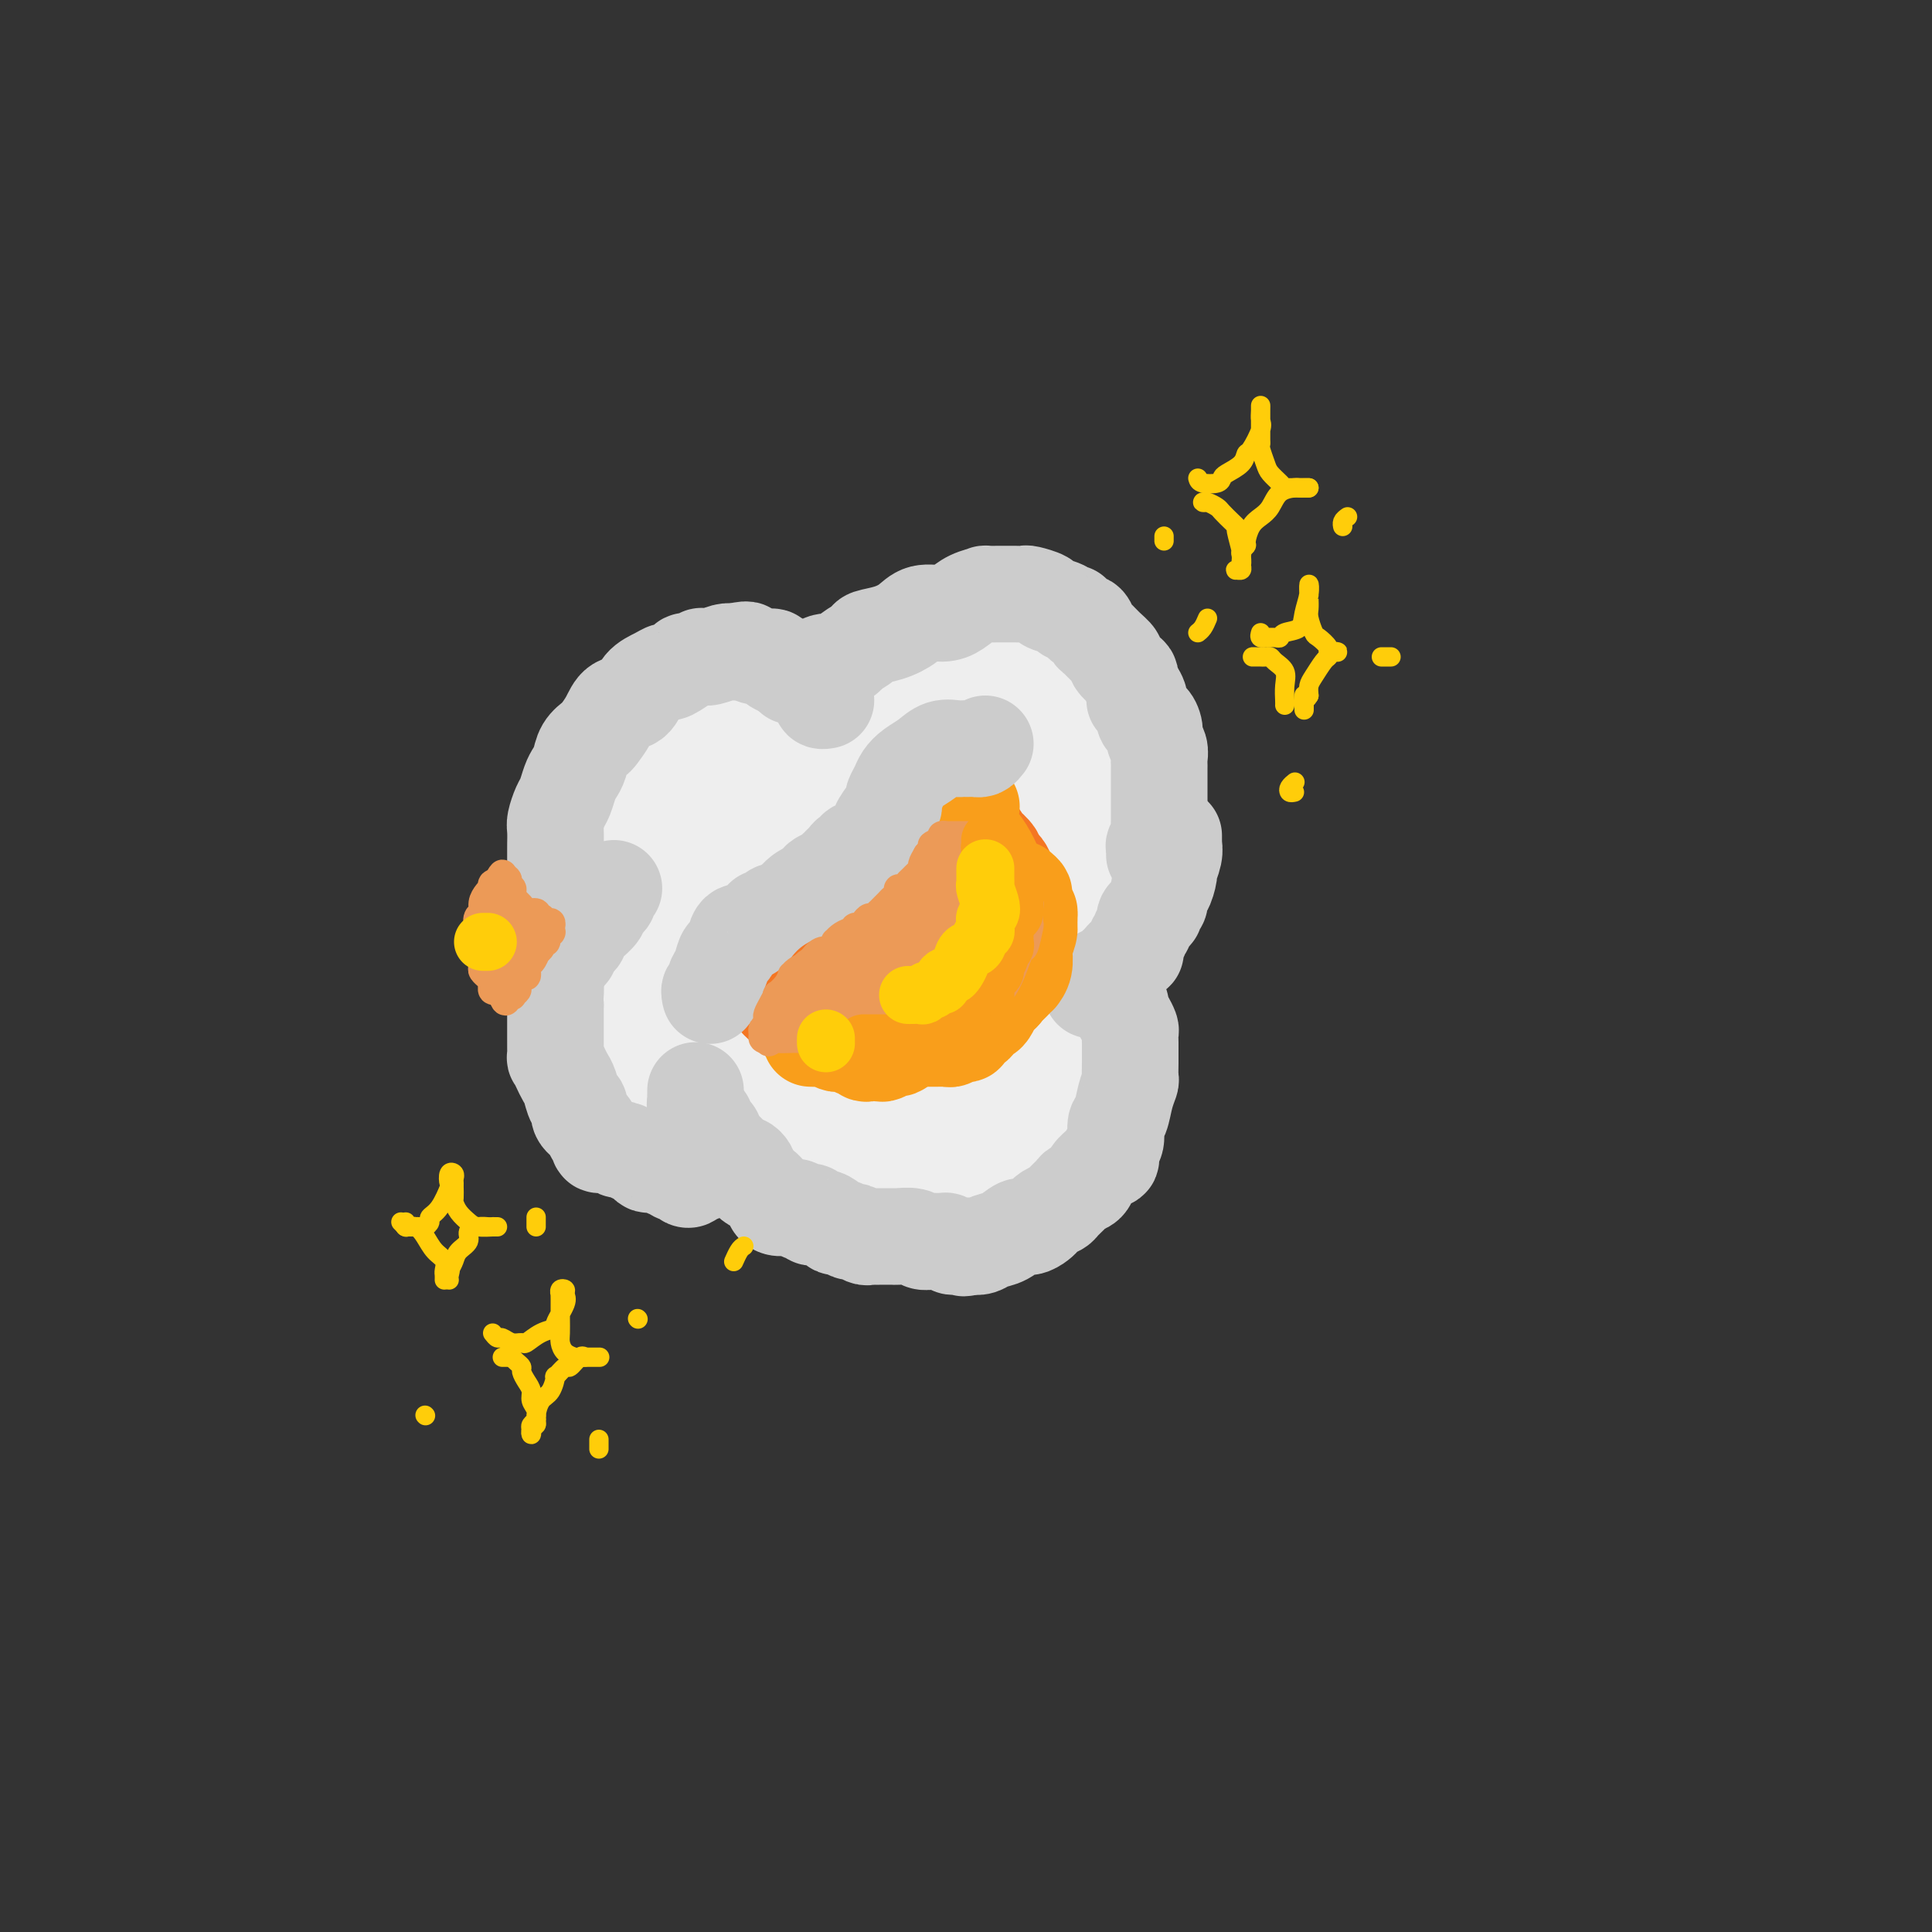<svg viewBox='0 0 400 400' version='1.1' xmlns='http://www.w3.org/2000/svg' xmlns:xlink='http://www.w3.org/1999/xlink'><rect x="0" y="0" width="400" height="400" fill="#333333" stroke="none"/><g fill='none' stroke='rgb(238,238,238)' stroke-width='20' stroke-linecap='round' stroke-linejoin='round'><path d='M223,151c-0.033,-0.369 -0.067,-0.739 0,-1c0.067,-0.261 0.234,-0.414 0,-1c-0.234,-0.586 -0.868,-1.604 -1,-2c-0.132,-0.396 0.237,-0.169 0,-1c-0.237,-0.831 -1.081,-2.720 -2,-4c-0.919,-1.280 -1.915,-1.950 -3,-3c-1.085,-1.050 -2.261,-2.478 -3,-3c-0.739,-0.522 -1.043,-0.138 -2,0c-0.957,0.138 -2.569,0.030 -4,0c-1.431,-0.030 -2.681,0.018 -4,0c-1.319,-0.018 -2.709,-0.103 -4,0c-1.291,0.103 -2.485,0.394 -4,1c-1.515,0.606 -3.353,1.528 -4,2c-0.647,0.472 -0.104,0.494 -1,1c-0.896,0.506 -3.230,1.494 -4,2c-0.770,0.506 0.023,0.529 -1,1c-1.023,0.471 -3.862,1.391 -6,2c-2.138,0.609 -3.573,0.907 -5,1c-1.427,0.093 -2.845,-0.017 -4,0c-1.155,0.017 -2.046,0.163 -3,0c-0.954,-0.163 -1.970,-0.636 -3,-1c-1.030,-0.364 -2.073,-0.619 -3,-1c-0.927,-0.381 -1.738,-0.886 -2,-1c-0.262,-0.114 0.025,0.165 -1,0c-1.025,-0.165 -3.363,-0.774 -4,-1c-0.637,-0.226 0.426,-0.068 0,0c-0.426,0.068 -2.340,0.047 -3,0c-0.660,-0.047 -0.066,-0.119 -1,0c-0.934,0.119 -3.397,0.430 -5,1c-1.603,0.570 -2.345,1.398 -4,2c-1.655,0.602 -4.222,0.979 -6,2c-1.778,1.021 -2.765,2.686 -4,4c-1.235,1.314 -2.717,2.277 -4,4c-1.283,1.723 -2.367,4.207 -3,6c-0.633,1.793 -0.817,2.897 -1,4'/><path d='M124,165c-1.859,2.772 -0.506,0.702 0,1c0.506,0.298 0.164,2.963 0,4c-0.164,1.037 -0.149,0.447 0,1c0.149,0.553 0.431,2.248 1,4c0.569,1.752 1.424,3.560 2,5c0.576,1.440 0.873,2.513 1,4c0.127,1.487 0.085,3.390 0,5c-0.085,1.610 -0.213,2.929 -1,5c-0.787,2.071 -2.234,4.894 -3,7c-0.766,2.106 -0.850,3.493 -1,4c-0.150,0.507 -0.366,0.132 -1,1c-0.634,0.868 -1.685,2.980 -2,4c-0.315,1.020 0.105,0.949 0,2c-0.105,1.051 -0.735,3.224 -1,4c-0.265,0.776 -0.165,0.155 0,1c0.165,0.845 0.394,3.156 1,5c0.606,1.844 1.588,3.219 3,4c1.412,0.781 3.254,0.966 5,2c1.746,1.034 3.397,2.918 5,4c1.603,1.082 3.158,1.364 5,2c1.842,0.636 3.972,1.627 6,3c2.028,1.373 3.953,3.127 6,4c2.047,0.873 4.214,0.864 5,1c0.786,0.136 0.191,0.417 1,1c0.809,0.583 3.022,1.468 4,2c0.978,0.532 0.720,0.709 2,1c1.280,0.291 4.096,0.695 5,1c0.904,0.305 -0.104,0.513 1,1c1.104,0.487 4.322,1.255 7,2c2.678,0.745 4.817,1.469 7,2c2.183,0.531 4.412,0.870 6,1c1.588,0.130 2.537,0.050 4,0c1.463,-0.050 3.441,-0.069 5,0c1.559,0.069 2.701,0.226 4,0c1.299,-0.226 2.756,-0.833 3,-1c0.244,-0.167 -0.726,0.108 0,0c0.726,-0.108 3.148,-0.597 4,-1c0.852,-0.403 0.134,-0.718 1,-1c0.866,-0.282 3.314,-0.529 4,-1c0.686,-0.471 -0.392,-1.165 0,-2c0.392,-0.835 2.255,-1.810 4,-3c1.745,-1.190 3.373,-2.595 5,-4'/><path d='M222,240c2.978,-2.380 3.425,-2.831 4,-4c0.575,-1.169 1.280,-3.058 2,-5c0.720,-1.942 1.455,-3.937 2,-6c0.545,-2.063 0.898,-4.192 1,-6c0.102,-1.808 -0.049,-3.294 0,-4c0.049,-0.706 0.297,-0.631 0,-2c-0.297,-1.369 -1.139,-4.182 -2,-6c-0.861,-1.818 -1.742,-2.642 -2,-3c-0.258,-0.358 0.107,-0.251 0,-1c-0.107,-0.749 -0.688,-2.353 -1,-4c-0.312,-1.647 -0.357,-3.338 0,-5c0.357,-1.662 1.115,-3.294 2,-5c0.885,-1.706 1.898,-3.485 3,-5c1.102,-1.515 2.292,-2.767 3,-4c0.708,-1.233 0.934,-2.448 1,-3c0.066,-0.552 -0.026,-0.439 0,-1c0.026,-0.561 0.171,-1.794 0,-3c-0.171,-1.206 -0.657,-2.384 -1,-3c-0.343,-0.616 -0.541,-0.668 -1,-2c-0.459,-1.332 -1.179,-3.942 -2,-6c-0.821,-2.058 -1.745,-3.563 -3,-5c-1.255,-1.437 -2.842,-2.805 -4,-4c-1.158,-1.195 -1.887,-2.216 -3,-3c-1.113,-0.784 -2.611,-1.332 -4,-2c-1.389,-0.668 -2.669,-1.458 -4,-2c-1.331,-0.542 -2.712,-0.836 -4,-1c-1.288,-0.164 -2.482,-0.199 -4,0c-1.518,0.199 -3.361,0.631 -4,1c-0.639,0.369 -0.073,0.675 -1,1c-0.927,0.325 -3.346,0.668 -5,1c-1.654,0.332 -2.543,0.652 -4,1c-1.457,0.348 -3.482,0.723 -5,1c-1.518,0.277 -2.531,0.456 -4,1c-1.469,0.544 -3.396,1.454 -5,2c-1.604,0.546 -2.887,0.727 -4,1c-1.113,0.273 -2.057,0.636 -3,1'/><path d='M170,155c-6.534,1.791 -3.368,1.268 -2,1c1.368,-0.268 0.937,-0.279 0,0c-0.937,0.279 -2.379,0.850 -3,1c-0.621,0.150 -0.422,-0.120 -1,0c-0.578,0.120 -1.934,0.631 -3,1c-1.066,0.369 -1.843,0.596 -3,1c-1.157,0.404 -2.694,0.986 -4,1c-1.306,0.014 -2.381,-0.539 -3,-1c-0.619,-0.461 -0.780,-0.832 -1,-1c-0.220,-0.168 -0.497,-0.135 -1,0c-0.503,0.135 -1.232,0.373 -2,1c-0.768,0.627 -1.573,1.644 -2,2c-0.427,0.356 -0.474,0.051 -1,1c-0.526,0.949 -1.530,3.150 -3,5c-1.470,1.850 -3.406,3.347 -4,4c-0.594,0.653 0.153,0.460 0,2c-0.153,1.540 -1.206,4.813 -2,7c-0.794,2.187 -1.328,3.286 -1,4c0.328,0.714 1.518,1.041 3,1c1.482,-0.041 3.257,-0.451 5,-2c1.743,-1.549 3.456,-4.237 6,-7c2.544,-2.763 5.921,-5.602 9,-9c3.079,-3.398 5.862,-7.354 7,-9c1.138,-1.646 0.632,-0.981 2,-2c1.368,-1.019 4.609,-3.723 6,-5c1.391,-1.277 0.933,-1.127 1,-1c0.067,0.127 0.658,0.231 0,1c-0.658,0.769 -2.565,2.204 -5,5c-2.435,2.796 -5.398,6.953 -9,11c-3.602,4.047 -7.844,7.984 -12,13c-4.156,5.016 -8.226,11.112 -11,16c-2.774,4.888 -4.252,8.569 -5,11c-0.748,2.431 -0.765,3.612 0,4c0.765,0.388 2.313,-0.017 3,0c0.687,0.017 0.514,0.455 2,-1c1.486,-1.455 4.630,-4.804 6,-6c1.370,-1.196 0.965,-0.238 3,-2c2.035,-1.762 6.509,-6.244 8,-8c1.491,-1.756 -0.003,-0.788 2,-3c2.003,-2.212 7.501,-7.606 13,-13'/><path d='M168,178c5.877,-6.253 9.068,-9.887 12,-13c2.932,-3.113 5.605,-5.705 7,-7c1.395,-1.295 1.512,-1.293 1,-1c-0.512,0.293 -1.652,0.879 -4,3c-2.348,2.121 -5.902,5.779 -7,7c-1.098,1.221 0.261,0.006 -2,2c-2.261,1.994 -8.144,7.195 -10,9c-1.856,1.805 0.313,0.212 -2,3c-2.313,2.788 -9.109,9.956 -12,13c-2.891,3.044 -1.875,1.963 -4,5c-2.125,3.037 -7.389,10.191 -10,14c-2.611,3.809 -2.569,4.272 -2,5c0.569,0.728 1.664,1.721 4,1c2.336,-0.721 5.912,-3.158 10,-6c4.088,-2.842 8.687,-6.091 14,-11c5.313,-4.909 11.338,-11.477 17,-17c5.662,-5.523 10.960,-10.000 13,-12c2.040,-2.000 0.822,-1.523 3,-4c2.178,-2.477 7.753,-7.908 10,-10c2.247,-2.092 1.167,-0.846 2,-2c0.833,-1.154 3.578,-4.708 4,-6c0.422,-1.292 -1.478,-0.321 -2,0c-0.522,0.321 0.333,-0.006 -1,1c-1.333,1.006 -4.855,3.347 -9,7c-4.145,3.653 -8.912,8.619 -14,14c-5.088,5.381 -10.496,11.178 -16,18c-5.504,6.822 -11.103,14.668 -14,20c-2.897,5.332 -3.090,8.150 -3,10c0.090,1.850 0.463,2.733 2,3c1.537,0.267 4.236,-0.080 5,0c0.764,0.080 -0.409,0.587 1,0c1.409,-0.587 5.399,-2.268 7,-3c1.601,-0.732 0.814,-0.513 3,-2c2.186,-1.487 7.347,-4.679 12,-9c4.653,-4.321 8.799,-9.771 13,-16c4.201,-6.229 8.456,-13.237 12,-19c3.544,-5.763 6.377,-10.282 8,-13c1.623,-2.718 2.035,-3.634 2,-4c-0.035,-0.366 -0.518,-0.183 -1,0'/><path d='M217,158c2.413,-4.637 -2.055,1.772 -4,4c-1.945,2.228 -1.368,0.276 -3,2c-1.632,1.724 -5.471,7.123 -7,9c-1.529,1.877 -0.746,0.231 -3,3c-2.254,2.769 -7.546,9.951 -12,17c-4.454,7.049 -8.070,13.963 -10,20c-1.930,6.037 -2.175,11.196 -2,15c0.175,3.804 0.768,6.254 2,8c1.232,1.746 3.103,2.788 5,3c1.897,0.212 3.821,-0.408 6,-2c2.179,-1.592 4.612,-4.158 7,-8c2.388,-3.842 4.731,-8.962 7,-14c2.269,-5.038 4.465,-9.994 5,-12c0.535,-2.006 -0.589,-1.061 0,-3c0.589,-1.939 2.891,-6.762 4,-9c1.109,-2.238 1.023,-1.893 1,-2c-0.023,-0.107 0.015,-0.668 0,-1c-0.015,-0.332 -0.083,-0.437 -1,1c-0.917,1.437 -2.682,4.414 -4,8c-1.318,3.586 -2.188,7.780 -3,12c-0.812,4.220 -1.565,8.467 -2,12c-0.435,3.533 -0.550,6.354 0,8c0.550,1.646 1.766,2.119 3,2c1.234,-0.119 2.486,-0.828 3,-1c0.514,-0.172 0.290,0.193 1,-1c0.710,-1.193 2.354,-3.943 3,-5c0.646,-1.057 0.293,-0.419 1,-2c0.707,-1.581 2.474,-5.381 3,-7c0.526,-1.619 -0.189,-1.059 0,-2c0.189,-0.941 1.283,-3.384 2,-5c0.717,-1.616 1.059,-2.405 1,-2c-0.059,0.405 -0.518,2.004 -1,4c-0.482,1.996 -0.987,4.388 -2,7c-1.013,2.612 -2.535,5.443 -4,8c-1.465,2.557 -2.873,4.840 -5,7c-2.127,2.160 -4.972,4.198 -6,5c-1.028,0.802 -0.238,0.370 -2,1c-1.762,0.630 -6.075,2.323 -9,3c-2.925,0.677 -4.463,0.339 -6,0'/><path d='M185,241c-2.862,0.594 -1.516,0.079 -3,0c-1.484,-0.079 -5.797,0.278 -9,0c-3.203,-0.278 -5.297,-1.192 -7,-2c-1.703,-0.808 -3.015,-1.512 -4,-2c-0.985,-0.488 -1.644,-0.761 -2,-1c-0.356,-0.239 -0.409,-0.442 0,-1c0.409,-0.558 1.280,-1.469 3,-2c1.720,-0.531 4.289,-0.681 5,-1c0.711,-0.319 -0.436,-0.808 1,-2c1.436,-1.192 5.454,-3.087 7,-4c1.546,-0.913 0.619,-0.845 2,-2c1.381,-1.155 5.068,-3.535 6,-4c0.932,-0.465 -0.893,0.983 2,-2c2.893,-2.983 10.502,-10.396 15,-16c4.498,-5.604 5.884,-9.397 8,-13c2.116,-3.603 4.963,-7.016 7,-10c2.037,-2.984 3.265,-5.540 4,-7c0.735,-1.460 0.977,-1.825 1,-2c0.023,-0.175 -0.174,-0.158 -1,1c-0.826,1.158 -2.280,3.459 -3,4c-0.720,0.541 -0.707,-0.679 -2,1c-1.293,1.679 -3.891,6.257 -5,8c-1.109,1.743 -0.729,0.651 -2,2c-1.271,1.349 -4.193,5.140 -7,9c-2.807,3.860 -5.500,7.789 -8,11c-2.500,3.211 -4.808,5.702 -6,7c-1.192,1.298 -1.269,1.401 -2,2c-0.731,0.599 -2.115,1.692 -3,2c-0.885,0.308 -1.271,-0.170 -2,0c-0.729,0.170 -1.802,0.987 -3,2c-1.198,1.013 -2.520,2.222 -3,3c-0.480,0.778 -0.117,1.126 -1,2c-0.883,0.874 -3.010,2.273 -4,3c-0.990,0.727 -0.841,0.781 -1,1c-0.159,0.219 -0.624,0.601 -1,1c-0.376,0.399 -0.661,0.814 -1,1c-0.339,0.186 -0.730,0.143 -1,0c-0.270,-0.143 -0.419,-0.385 0,-1c0.419,-0.615 1.405,-1.604 2,-2c0.595,-0.396 0.797,-0.198 1,0'/><path d='M168,227c-3.167,2.333 -1.583,1.167 0,0'/></g>
<g fill='none' stroke='rgb(244,118,35)' stroke-width='20' stroke-linecap='round' stroke-linejoin='round'><path d='M194,165c0.081,0.351 0.162,0.703 0,1c-0.162,0.297 -0.565,0.540 -1,1c-0.435,0.460 -0.900,1.136 -1,2c-0.100,0.864 0.165,1.917 0,2c-0.165,0.083 -0.761,-0.803 -1,0c-0.239,0.803 -0.122,3.296 0,4c0.122,0.704 0.250,-0.382 0,0c-0.250,0.382 -0.878,2.232 -1,3c-0.122,0.768 0.262,0.454 0,1c-0.262,0.546 -1.172,1.953 -2,3c-0.828,1.047 -1.576,1.733 -2,2c-0.424,0.267 -0.523,0.114 -1,0c-0.477,-0.114 -1.331,-0.189 -2,0c-0.669,0.189 -1.154,0.643 -2,1c-0.846,0.357 -2.053,0.616 -3,1c-0.947,0.384 -1.634,0.892 -2,1c-0.366,0.108 -0.412,-0.184 -1,0c-0.588,0.184 -1.717,0.844 -2,1c-0.283,0.156 0.281,-0.191 0,0c-0.281,0.191 -1.409,0.922 -2,1c-0.591,0.078 -0.647,-0.495 -1,0c-0.353,0.495 -1.002,2.059 -2,3c-0.998,0.941 -2.344,1.260 -3,2c-0.656,0.740 -0.621,1.900 -1,3c-0.379,1.100 -1.173,2.140 -2,3c-0.827,0.860 -1.687,1.541 -2,2c-0.313,0.459 -0.080,0.697 0,1c0.080,0.303 0.007,0.673 0,1c-0.007,0.327 0.054,0.612 0,1c-0.054,0.388 -0.221,0.878 0,1c0.221,0.122 0.832,-0.123 1,0c0.168,0.123 -0.106,0.614 0,1c0.106,0.386 0.593,0.668 1,1c0.407,0.332 0.735,0.714 1,1c0.265,0.286 0.468,0.475 1,1c0.532,0.525 1.393,1.384 2,2c0.607,0.616 0.958,0.989 2,1c1.042,0.011 2.774,-0.340 4,-1c1.226,-0.660 1.947,-1.631 3,-2c1.053,-0.369 2.437,-0.138 3,0c0.563,0.138 0.304,0.182 1,0c0.696,-0.182 2.348,-0.591 4,-1'/><path d='M183,209c3.368,-0.447 3.287,-0.063 3,0c-0.287,0.063 -0.779,-0.194 0,0c0.779,0.194 2.831,0.838 4,1c1.169,0.162 1.455,-0.157 2,0c0.545,0.157 1.349,0.790 2,1c0.651,0.210 1.149,-0.003 2,0c0.851,0.003 2.053,0.223 3,0c0.947,-0.223 1.637,-0.889 2,-1c0.363,-0.111 0.398,0.333 1,0c0.602,-0.333 1.771,-1.443 2,-2c0.229,-0.557 -0.481,-0.560 0,-1c0.481,-0.440 2.153,-1.315 3,-2c0.847,-0.685 0.869,-1.179 1,-2c0.131,-0.821 0.372,-1.969 1,-3c0.628,-1.031 1.643,-1.944 2,-3c0.357,-1.056 0.056,-2.254 0,-3c-0.056,-0.746 0.135,-1.040 0,-2c-0.135,-0.960 -0.594,-2.584 -1,-4c-0.406,-1.416 -0.758,-2.622 -1,-4c-0.242,-1.378 -0.375,-2.927 -1,-4c-0.625,-1.073 -1.744,-1.671 -2,-2c-0.256,-0.329 0.350,-0.387 0,-1c-0.350,-0.613 -1.657,-1.779 -2,-2c-0.343,-0.221 0.278,0.502 0,0c-0.278,-0.502 -1.454,-2.229 -2,-3c-0.546,-0.771 -0.462,-0.586 -1,-1c-0.538,-0.414 -1.699,-1.428 -2,-2c-0.301,-0.572 0.258,-0.703 0,-1c-0.258,-0.297 -1.334,-0.758 -2,-1c-0.666,-0.242 -0.921,-0.263 -1,0c-0.079,0.263 0.018,0.811 0,2c-0.018,1.189 -0.153,3.020 0,5c0.153,1.980 0.593,4.110 1,6c0.407,1.890 0.781,3.541 1,4c0.219,0.459 0.282,-0.272 0,1c-0.282,1.272 -0.910,4.547 -1,6c-0.090,1.453 0.358,1.083 0,2c-0.358,0.917 -1.522,3.122 -2,4c-0.478,0.878 -0.269,0.429 -1,1c-0.731,0.571 -2.402,2.163 -3,3c-0.598,0.837 -0.122,0.918 -1,1c-0.878,0.082 -3.108,0.166 -4,0c-0.892,-0.166 -0.446,-0.583 0,-1'/><path d='M186,201c-0.703,-0.456 0.039,-1.597 1,-3c0.961,-1.403 2.141,-3.069 3,-4c0.859,-0.931 1.398,-1.128 2,-2c0.602,-0.872 1.267,-2.418 2,-3c0.733,-0.582 1.534,-0.201 1,0c-0.534,0.201 -2.405,0.222 -3,0c-0.595,-0.222 0.085,-0.686 -1,0c-1.085,0.686 -3.934,2.524 -7,4c-3.066,1.476 -6.350,2.592 -9,4c-2.650,1.408 -4.667,3.107 -6,4c-1.333,0.893 -1.982,0.978 -2,1c-0.018,0.022 0.595,-0.019 1,0c0.405,0.019 0.604,0.098 1,0c0.396,-0.098 0.991,-0.373 2,-1c1.009,-0.627 2.431,-1.608 3,-2c0.569,-0.392 0.284,-0.196 0,0'/></g>
<g fill='none' stroke='rgb(249,158,27)' stroke-width='20' stroke-linecap='round' stroke-linejoin='round'><path d='M201,167c0.106,-0.019 0.213,-0.038 0,0c-0.213,0.038 -0.745,0.134 -1,0c-0.255,-0.134 -0.233,-0.496 0,0c0.233,0.496 0.678,1.851 1,3c0.322,1.149 0.521,2.090 1,3c0.479,0.910 1.239,1.787 2,3c0.761,1.213 1.524,2.763 2,4c0.476,1.237 0.666,2.162 1,3c0.334,0.838 0.814,1.591 1,2c0.186,0.409 0.080,0.476 0,1c-0.080,0.524 -0.135,1.506 0,2c0.135,0.494 0.458,0.499 0,1c-0.458,0.501 -1.698,1.497 -2,2c-0.302,0.503 0.333,0.512 0,1c-0.333,0.488 -1.636,1.453 -2,2c-0.364,0.547 0.211,0.675 0,1c-0.211,0.325 -1.207,0.847 -2,2c-0.793,1.153 -1.382,2.936 -2,4c-0.618,1.064 -1.264,1.410 -2,2c-0.736,0.590 -1.562,1.426 -2,2c-0.438,0.574 -0.488,0.886 -1,1c-0.512,0.114 -1.484,0.031 -2,0c-0.516,-0.031 -0.574,-0.009 -1,0c-0.426,0.009 -1.220,0.005 -2,0c-0.780,-0.005 -1.544,-0.011 -2,0c-0.456,0.011 -0.602,0.041 -1,0c-0.398,-0.041 -1.048,-0.151 -2,0c-0.952,0.151 -2.206,0.562 -3,1c-0.794,0.438 -1.130,0.901 -2,1c-0.870,0.099 -2.275,-0.166 -3,0c-0.725,0.166 -0.769,0.763 -1,1c-0.231,0.237 -0.650,0.115 -1,0c-0.350,-0.115 -0.633,-0.223 -1,0c-0.367,0.223 -0.819,0.778 -1,1c-0.181,0.222 -0.090,0.111 0,0'/><path d='M211,184c0.453,0.387 0.906,0.774 1,1c0.094,0.226 -0.170,0.291 0,1c0.170,0.709 0.775,2.062 1,3c0.225,0.938 0.072,1.459 0,2c-0.072,0.541 -0.061,1.100 0,2c0.061,0.900 0.171,2.140 0,3c-0.171,0.860 -0.624,1.340 -1,2c-0.376,0.660 -0.675,1.500 -1,2c-0.325,0.500 -0.676,0.659 -1,1c-0.324,0.341 -0.622,0.865 -1,1c-0.378,0.135 -0.836,-0.118 -1,0c-0.164,0.118 -0.033,0.608 0,1c0.033,0.392 -0.033,0.686 0,1c0.033,0.314 0.164,0.649 0,1c-0.164,0.351 -0.622,0.719 -1,1c-0.378,0.281 -0.677,0.474 -1,1c-0.323,0.526 -0.669,1.383 -1,2c-0.331,0.617 -0.648,0.992 -1,1c-0.352,0.008 -0.738,-0.351 -1,0c-0.262,0.351 -0.399,1.414 -1,2c-0.601,0.586 -1.667,0.697 -2,1c-0.333,0.303 0.065,0.799 0,1c-0.065,0.201 -0.595,0.106 -1,0c-0.405,-0.106 -0.685,-0.225 -1,0c-0.315,0.225 -0.665,0.792 -1,1c-0.335,0.208 -0.654,0.056 -1,0c-0.346,-0.056 -0.720,-0.015 -1,0c-0.280,0.015 -0.467,0.004 -1,0c-0.533,-0.004 -1.411,-0.001 -2,0c-0.589,0.001 -0.889,0.000 -1,0c-0.111,-0.000 -0.032,-0.000 0,0c0.032,0.000 0.016,0.000 0,0'/><path d='M191,215c-0.334,-0.006 -0.667,-0.012 -1,0c-0.333,0.012 -0.665,0.041 -1,0c-0.335,-0.041 -0.671,-0.151 -1,0c-0.329,0.151 -0.650,0.562 -1,1c-0.350,0.438 -0.727,0.902 -1,1c-0.273,0.098 -0.440,-0.169 -1,0c-0.560,0.169 -1.512,0.773 -2,1c-0.488,0.227 -0.513,0.076 -1,0c-0.487,-0.076 -1.437,-0.077 -2,0c-0.563,0.077 -0.737,0.231 -1,0c-0.263,-0.231 -0.613,-0.846 -1,-1c-0.387,-0.154 -0.811,0.155 -1,0c-0.189,-0.155 -0.144,-0.772 0,-1c0.144,-0.228 0.385,-0.065 0,0c-0.385,0.065 -1.397,0.031 -2,0c-0.603,-0.031 -0.796,-0.061 -1,0c-0.204,0.061 -0.419,0.212 -1,0c-0.581,-0.212 -1.529,-0.789 -2,-1c-0.471,-0.211 -0.466,-0.057 -1,0c-0.534,0.057 -1.607,0.015 -2,0c-0.393,-0.015 -0.106,-0.004 0,0c0.106,0.004 0.030,0.001 0,0c-0.030,-0.001 -0.015,-0.001 0,0'/></g>
<g fill='none' stroke='rgb(204,204,204)' stroke-width='20' stroke-linecap='round' stroke-linejoin='round'><path d='M204,154c-0.331,0.423 -0.662,0.845 -1,1c-0.338,0.155 -0.682,0.041 -1,0c-0.318,-0.041 -0.608,-0.011 -1,0c-0.392,0.011 -0.884,0.001 -1,0c-0.116,-0.001 0.146,0.006 0,0c-0.146,-0.006 -0.700,-0.024 -1,0c-0.300,0.024 -0.346,0.089 -1,0c-0.654,-0.089 -1.915,-0.334 -3,0c-1.085,0.334 -1.993,1.245 -3,2c-1.007,0.755 -2.112,1.354 -3,2c-0.888,0.646 -1.558,1.339 -2,2c-0.442,0.661 -0.656,1.288 -1,2c-0.344,0.712 -0.818,1.508 -1,2c-0.182,0.492 -0.071,0.680 0,1c0.071,0.320 0.103,0.772 0,1c-0.103,0.228 -0.341,0.232 -1,1c-0.659,0.768 -1.740,2.299 -2,3c-0.260,0.701 0.299,0.570 0,1c-0.299,0.430 -1.456,1.421 -2,2c-0.544,0.579 -0.474,0.747 -1,1c-0.526,0.253 -1.646,0.592 -2,1c-0.354,0.408 0.059,0.884 0,1c-0.059,0.116 -0.590,-0.127 -1,0c-0.410,0.127 -0.700,0.626 -1,1c-0.300,0.374 -0.609,0.625 -1,1c-0.391,0.375 -0.864,0.874 -1,1c-0.136,0.126 0.067,-0.121 0,0c-0.067,0.121 -0.402,0.609 -1,1c-0.598,0.391 -1.459,0.686 -2,1c-0.541,0.314 -0.761,0.647 -1,1c-0.239,0.353 -0.498,0.724 -1,1c-0.502,0.276 -1.248,0.455 -2,1c-0.752,0.545 -1.510,1.454 -2,2c-0.490,0.546 -0.711,0.727 -1,1c-0.289,0.273 -0.644,0.636 -1,1'/><path d='M162,189c-2.941,2.338 -1.294,0.682 -1,0c0.294,-0.682 -0.765,-0.390 -1,0c-0.235,0.390 0.356,0.879 0,1c-0.356,0.121 -1.657,-0.127 -2,0c-0.343,0.127 0.273,0.628 0,1c-0.273,0.372 -1.435,0.615 -2,1c-0.565,0.385 -0.533,0.913 -1,1c-0.467,0.087 -1.434,-0.268 -2,0c-0.566,0.268 -0.730,1.159 -1,2c-0.270,0.841 -0.646,1.631 -1,2c-0.354,0.369 -0.687,0.319 -1,1c-0.313,0.681 -0.606,2.095 -1,3c-0.394,0.905 -0.890,1.300 -1,2c-0.110,0.700 0.166,1.703 0,2c-0.166,0.297 -0.776,-0.112 -1,0c-0.224,0.112 -0.064,0.746 0,1c0.064,0.254 0.032,0.127 0,0'/><path d='M243,173c-0.002,0.300 -0.005,0.599 0,1c0.005,0.401 0.016,0.903 0,1c-0.016,0.097 -0.060,-0.211 0,0c0.060,0.211 0.222,0.942 0,2c-0.222,1.058 -0.830,2.444 -1,3c-0.170,0.556 0.098,0.283 0,1c-0.098,0.717 -0.562,2.426 -1,3c-0.438,0.574 -0.848,0.013 -1,0c-0.152,-0.013 -0.045,0.521 0,1c0.045,0.479 0.027,0.903 0,1c-0.027,0.097 -0.064,-0.131 0,0c0.064,0.131 0.228,0.623 0,1c-0.228,0.377 -0.850,0.639 -1,1c-0.150,0.361 0.171,0.822 0,1c-0.171,0.178 -0.834,0.075 -1,0c-0.166,-0.075 0.167,-0.122 0,0c-0.167,0.122 -0.833,0.413 -1,1c-0.167,0.587 0.165,1.472 0,2c-0.165,0.528 -0.828,0.701 -1,1c-0.172,0.299 0.147,0.725 0,1c-0.147,0.275 -0.760,0.399 -1,1c-0.240,0.601 -0.106,1.681 0,2c0.106,0.319 0.183,-0.122 0,0c-0.183,0.122 -0.626,0.806 -1,1c-0.374,0.194 -0.678,-0.102 -1,0c-0.322,0.102 -0.664,0.600 -1,1c-0.336,0.400 -0.668,0.700 -1,1'/><path d='M231,200c-1.344,2.178 -0.205,1.124 0,1c0.205,-0.124 -0.523,0.684 -1,1c-0.477,0.316 -0.702,0.141 -1,0c-0.298,-0.141 -0.668,-0.249 -1,0c-0.332,0.249 -0.625,0.855 -1,1c-0.375,0.145 -0.833,-0.171 -1,0c-0.167,0.171 -0.045,0.829 0,1c0.045,0.171 0.012,-0.146 0,0c-0.012,0.146 -0.003,0.756 0,1c0.003,0.244 0.002,0.122 0,0'/><path d='M231,205c0.032,0.478 0.064,0.957 0,1c-0.064,0.043 -0.224,-0.349 0,0c0.224,0.349 0.830,1.440 1,2c0.170,0.560 -0.098,0.588 0,1c0.098,0.412 0.562,1.208 1,2c0.438,0.792 0.849,1.580 1,2c0.151,0.420 0.040,0.474 0,1c-0.040,0.526 -0.010,1.526 0,2c0.010,0.474 -0.000,0.422 0,1c0.000,0.578 0.012,1.787 0,3c-0.012,1.213 -0.046,2.431 0,3c0.046,0.569 0.171,0.488 0,1c-0.171,0.512 -0.638,1.617 -1,3c-0.362,1.383 -0.618,3.044 -1,4c-0.382,0.956 -0.890,1.208 -1,2c-0.110,0.792 0.179,2.123 0,3c-0.179,0.877 -0.826,1.298 -1,2c-0.174,0.702 0.123,1.683 0,2c-0.123,0.317 -0.667,-0.031 -1,0c-0.333,0.031 -0.455,0.441 -1,1c-0.545,0.559 -1.512,1.267 -2,2c-0.488,0.733 -0.497,1.492 -1,2c-0.503,0.508 -1.500,0.766 -2,1c-0.500,0.234 -0.501,0.444 -1,1c-0.499,0.556 -1.495,1.458 -2,2c-0.505,0.542 -0.520,0.724 -1,1c-0.480,0.276 -1.426,0.647 -2,1c-0.574,0.353 -0.775,0.690 -1,1c-0.225,0.310 -0.473,0.594 -1,1c-0.527,0.406 -1.335,0.936 -2,1c-0.665,0.064 -1.189,-0.336 -2,0c-0.811,0.336 -1.908,1.410 -3,2c-1.092,0.590 -2.179,0.697 -3,1c-0.821,0.303 -1.378,0.801 -2,1c-0.622,0.199 -1.311,0.100 -2,0'/><path d='M201,258c-2.345,0.772 -1.206,0.203 -1,0c0.206,-0.203 -0.521,-0.040 -1,0c-0.479,0.040 -0.708,-0.042 -1,0c-0.292,0.042 -0.645,0.208 -1,0c-0.355,-0.208 -0.713,-0.792 -1,-1c-0.287,-0.208 -0.504,-0.042 -1,0c-0.496,0.042 -1.269,-0.041 -2,0c-0.731,0.041 -1.418,0.207 -2,0c-0.582,-0.207 -1.059,-0.788 -2,-1c-0.941,-0.212 -2.346,-0.057 -3,0c-0.654,0.057 -0.557,0.015 -1,0c-0.443,-0.015 -1.427,-0.003 -2,0c-0.573,0.003 -0.735,-0.003 -1,0c-0.265,0.003 -0.633,0.016 -1,0c-0.367,-0.016 -0.732,-0.061 -1,0c-0.268,0.061 -0.439,0.227 -1,0c-0.561,-0.227 -1.512,-0.848 -2,-1c-0.488,-0.152 -0.515,0.166 -1,0c-0.485,-0.166 -1.430,-0.814 -2,-1c-0.570,-0.186 -0.765,0.090 -1,0c-0.235,-0.090 -0.511,-0.546 -1,-1c-0.489,-0.454 -1.192,-0.905 -2,-1c-0.808,-0.095 -1.722,0.167 -2,0c-0.278,-0.167 0.080,-0.763 0,-1c-0.080,-0.237 -0.598,-0.116 -1,0c-0.402,0.116 -0.689,0.228 -1,0c-0.311,-0.228 -0.648,-0.796 -1,-1c-0.352,-0.204 -0.720,-0.044 -1,0c-0.280,0.044 -0.470,-0.030 -1,0c-0.530,0.030 -1.398,0.163 -2,0c-0.602,-0.163 -0.939,-0.621 -1,-1c-0.061,-0.379 0.152,-0.679 0,-1c-0.152,-0.321 -0.670,-0.663 -1,-1c-0.330,-0.337 -0.474,-0.668 -1,-1c-0.526,-0.332 -1.436,-0.666 -2,-1c-0.564,-0.334 -0.782,-0.667 -1,-1'/><path d='M155,244c-0.941,-1.111 -0.294,-0.889 0,-1c0.294,-0.111 0.233,-0.554 0,-1c-0.233,-0.446 -0.640,-0.893 -1,-1c-0.360,-0.107 -0.674,0.126 -1,0c-0.326,-0.126 -0.666,-0.611 -1,-1c-0.334,-0.389 -0.663,-0.681 -1,-1c-0.337,-0.319 -0.681,-0.664 -1,-1c-0.319,-0.336 -0.611,-0.664 -1,-1c-0.389,-0.336 -0.875,-0.681 -1,-1c-0.125,-0.319 0.110,-0.611 0,-1c-0.110,-0.389 -0.564,-0.875 -1,-1c-0.436,-0.125 -0.853,0.112 -1,0c-0.147,-0.112 -0.024,-0.573 0,-1c0.024,-0.427 -0.050,-0.821 0,-1c0.050,-0.179 0.224,-0.143 0,0c-0.224,0.143 -0.845,0.394 -1,0c-0.155,-0.394 0.154,-1.434 0,-2c-0.154,-0.566 -0.773,-0.660 -1,-1c-0.227,-0.340 -0.061,-0.926 0,-1c0.061,-0.074 0.016,0.365 0,0c-0.016,-0.365 -0.005,-1.533 0,-2c0.005,-0.467 0.002,-0.234 0,0'/><path d='M148,240c0.121,0.425 0.243,0.850 0,1c-0.243,0.150 -0.849,0.025 -1,0c-0.151,-0.025 0.153,0.050 0,0c-0.153,-0.050 -0.762,-0.225 -1,0c-0.238,0.225 -0.105,0.848 0,1c0.105,0.152 0.183,-0.168 0,0c-0.183,0.168 -0.626,0.826 -1,1c-0.374,0.174 -0.677,-0.134 -1,0c-0.323,0.134 -0.664,0.711 -1,1c-0.336,0.289 -0.668,0.289 -1,0c-0.332,-0.289 -0.665,-0.866 -1,-1c-0.335,-0.134 -0.671,0.174 -1,0c-0.329,-0.174 -0.652,-0.830 -1,-1c-0.348,-0.170 -0.723,0.148 -1,0c-0.277,-0.148 -0.458,-0.760 -1,-1c-0.542,-0.240 -1.444,-0.107 -2,0c-0.556,0.107 -0.764,0.187 -1,0c-0.236,-0.187 -0.499,-0.643 -1,-1c-0.501,-0.357 -1.238,-0.617 -2,-1c-0.762,-0.383 -1.548,-0.891 -2,-1c-0.452,-0.109 -0.569,0.179 -1,0c-0.431,-0.179 -1.175,-0.824 -2,-1c-0.825,-0.176 -1.731,0.119 -2,0c-0.269,-0.119 0.101,-0.652 0,-1c-0.101,-0.348 -0.671,-0.511 -1,-1c-0.329,-0.489 -0.417,-1.304 -1,-2c-0.583,-0.696 -1.662,-1.275 -2,-2c-0.338,-0.725 0.064,-1.597 0,-2c-0.064,-0.403 -0.595,-0.337 -1,-1c-0.405,-0.663 -0.683,-2.057 -1,-3c-0.317,-0.943 -0.673,-1.436 -1,-2c-0.327,-0.564 -0.623,-1.198 -1,-2c-0.377,-0.802 -0.833,-1.773 -1,-2c-0.167,-0.227 -0.045,0.291 0,0c0.045,-0.291 0.012,-1.392 0,-2c-0.012,-0.608 -0.003,-0.725 0,-1c0.003,-0.275 0.001,-0.709 0,-1c-0.001,-0.291 -0.000,-0.439 0,-1c0.000,-0.561 0.000,-1.536 0,-2c-0.000,-0.464 -0.000,-0.418 0,-1c0.000,-0.582 0.000,-1.791 0,-3'/><path d='M115,208c-0.158,-2.292 -0.054,-1.521 0,-2c0.054,-0.479 0.057,-2.208 0,-3c-0.057,-0.792 -0.174,-0.646 0,-1c0.174,-0.354 0.638,-1.208 1,-2c0.362,-0.792 0.623,-1.522 1,-2c0.377,-0.478 0.871,-0.705 1,-1c0.129,-0.295 -0.106,-0.657 0,-1c0.106,-0.343 0.552,-0.668 1,-1c0.448,-0.332 0.898,-0.670 1,-1c0.102,-0.330 -0.145,-0.652 0,-1c0.145,-0.348 0.683,-0.723 1,-1c0.317,-0.277 0.415,-0.455 1,-1c0.585,-0.545 1.658,-1.455 2,-2c0.342,-0.545 -0.048,-0.724 0,-1c0.048,-0.276 0.535,-0.648 1,-1c0.465,-0.352 0.909,-0.683 1,-1c0.091,-0.317 -0.172,-0.621 0,-1c0.172,-0.379 0.777,-0.833 1,-1c0.223,-0.167 0.064,-0.048 0,0c-0.064,0.048 -0.032,0.024 0,0'/><path d='M117,192c-0.002,0.416 -0.003,0.832 0,1c0.003,0.168 0.011,0.089 0,0c-0.011,-0.089 -0.041,-0.187 0,-1c0.041,-0.813 0.155,-2.341 0,-3c-0.155,-0.659 -0.577,-0.451 -1,-1c-0.423,-0.549 -0.845,-1.857 -1,-3c-0.155,-1.143 -0.042,-2.122 0,-3c0.042,-0.878 0.011,-1.657 0,-2c-0.011,-0.343 -0.004,-0.251 0,-1c0.004,-0.749 0.004,-2.340 0,-3c-0.004,-0.660 -0.012,-0.388 0,-1c0.012,-0.612 0.045,-2.107 0,-3c-0.045,-0.893 -0.167,-1.184 0,-2c0.167,-0.816 0.622,-2.157 1,-3c0.378,-0.843 0.677,-1.188 1,-2c0.323,-0.812 0.668,-2.091 1,-3c0.332,-0.909 0.651,-1.446 1,-2c0.349,-0.554 0.727,-1.123 1,-2c0.273,-0.877 0.442,-2.060 1,-3c0.558,-0.940 1.504,-1.636 2,-2c0.496,-0.364 0.540,-0.394 1,-1c0.460,-0.606 1.334,-1.787 2,-3c0.666,-1.213 1.124,-2.459 2,-3c0.876,-0.541 2.168,-0.378 3,-1c0.832,-0.622 1.202,-2.031 2,-3c0.798,-0.969 2.025,-1.498 3,-2c0.975,-0.502 1.699,-0.975 2,-1c0.301,-0.025 0.181,0.399 1,0c0.819,-0.399 2.578,-1.623 3,-2c0.422,-0.377 -0.494,0.091 0,0c0.494,-0.091 2.398,-0.743 3,-1c0.602,-0.257 -0.096,-0.121 0,0c0.096,0.121 0.987,0.225 2,0c1.013,-0.225 2.146,-0.779 3,-1c0.854,-0.221 1.427,-0.111 2,0'/><path d='M152,135c3.083,-0.838 2.790,-0.432 3,0c0.210,0.432 0.924,0.889 2,1c1.076,0.111 2.515,-0.124 3,0c0.485,0.124 0.018,0.606 0,1c-0.018,0.394 0.415,0.701 1,1c0.585,0.299 1.322,0.591 2,1c0.678,0.409 1.296,0.935 2,1c0.704,0.065 1.494,-0.333 2,0c0.506,0.333 0.728,1.396 1,2c0.272,0.604 0.595,0.750 1,1c0.405,0.250 0.892,0.603 1,1c0.108,0.397 -0.163,0.838 0,1c0.163,0.162 0.761,0.046 1,0c0.239,-0.046 0.120,-0.023 0,0'/><path d='M164,140c0.241,-0.052 0.482,-0.104 1,0c0.518,0.104 1.313,0.364 2,0c0.687,-0.364 1.267,-1.353 2,-2c0.733,-0.647 1.619,-0.950 2,-1c0.381,-0.050 0.257,0.155 1,0c0.743,-0.155 2.354,-0.671 3,-1c0.646,-0.329 0.326,-0.472 1,-1c0.674,-0.528 2.342,-1.442 3,-2c0.658,-0.558 0.304,-0.762 1,-1c0.696,-0.238 2.441,-0.511 4,-1c1.559,-0.489 2.934,-1.195 4,-2c1.066,-0.805 1.825,-1.708 3,-2c1.175,-0.292 2.767,0.027 4,0c1.233,-0.027 2.106,-0.399 3,-1c0.894,-0.601 1.808,-1.429 3,-2c1.192,-0.571 2.662,-0.885 3,-1c0.338,-0.115 -0.458,-0.031 0,0c0.458,0.031 2.168,0.008 3,0c0.832,-0.008 0.784,-0.003 1,0c0.216,0.003 0.696,0.004 1,0c0.304,-0.004 0.432,-0.012 1,0c0.568,0.012 1.574,0.044 2,0c0.426,-0.044 0.271,-0.166 1,0c0.729,0.166 2.343,0.619 3,1c0.657,0.381 0.357,0.690 1,1c0.643,0.310 2.228,0.622 3,1c0.772,0.378 0.732,0.824 1,1c0.268,0.176 0.845,0.084 1,0c0.155,-0.084 -0.113,-0.159 0,0c0.113,0.159 0.607,0.553 1,1c0.393,0.447 0.685,0.949 1,1c0.315,0.051 0.653,-0.347 1,0c0.347,0.347 0.704,1.440 1,2c0.296,0.560 0.531,0.588 1,1c0.469,0.412 1.173,1.210 2,2c0.827,0.790 1.776,1.573 2,2c0.224,0.427 -0.277,0.498 0,1c0.277,0.502 1.332,1.433 2,2c0.668,0.567 0.949,0.768 1,1c0.051,0.232 -0.128,0.495 0,1c0.128,0.505 0.564,1.253 1,2'/><path d='M235,143c1.809,2.763 0.331,2.172 0,2c-0.331,-0.172 0.485,0.075 1,1c0.515,0.925 0.730,2.527 1,3c0.270,0.473 0.594,-0.182 1,0c0.406,0.182 0.893,1.201 1,2c0.107,0.799 -0.168,1.379 0,2c0.168,0.621 0.777,1.283 1,2c0.223,0.717 0.060,1.488 0,2c-0.060,0.512 -0.016,0.765 0,1c0.016,0.235 0.004,0.451 0,1c-0.004,0.549 -0.001,1.431 0,2c0.001,0.569 0.000,0.824 0,1c-0.000,0.176 -0.000,0.272 0,1c0.000,0.728 0.001,2.087 0,3c-0.001,0.913 -0.004,1.378 0,2c0.004,0.622 0.015,1.399 0,2c-0.015,0.601 -0.057,1.026 0,2c0.057,0.974 0.211,2.496 0,3c-0.211,0.504 -0.789,-0.009 -1,0c-0.211,0.009 -0.057,0.541 0,1c0.057,0.459 0.016,0.845 0,1c-0.016,0.155 -0.008,0.077 0,0'/></g>
<g fill='none' stroke='rgb(249,158,27)' stroke-width='20' stroke-linecap='round' stroke-linejoin='round'><path d='M213,193c-0.422,-0.055 -0.844,-0.111 -1,0c-0.156,0.111 -0.046,0.387 0,1c0.046,0.613 0.027,1.561 0,2c-0.027,0.439 -0.063,0.369 0,1c0.063,0.631 0.224,1.962 0,3c-0.224,1.038 -0.834,1.784 -1,2c-0.166,0.216 0.112,-0.096 0,0c-0.112,0.096 -0.612,0.602 -1,1c-0.388,0.398 -0.662,0.689 -1,1c-0.338,0.311 -0.739,0.641 -1,1c-0.261,0.359 -0.381,0.748 -1,1c-0.619,0.252 -1.736,0.367 -2,0c-0.264,-0.367 0.325,-1.216 1,-2c0.675,-0.784 1.438,-1.501 2,-2c0.562,-0.499 0.925,-0.778 1,-1c0.075,-0.222 -0.139,-0.386 0,-1c0.139,-0.614 0.629,-1.677 1,-2c0.371,-0.323 0.621,0.094 1,0c0.379,-0.094 0.886,-0.698 1,-1c0.114,-0.302 -0.165,-0.302 0,-1c0.165,-0.698 0.772,-2.096 1,-3c0.228,-0.904 0.075,-1.315 0,-2c-0.075,-0.685 -0.073,-1.644 0,-2c0.073,-0.356 0.216,-0.109 0,0c-0.216,0.109 -0.790,0.081 -1,0c-0.210,-0.081 -0.057,-0.214 0,0c0.057,0.214 0.016,0.775 0,1c-0.016,0.225 -0.008,0.112 0,0'/></g>
<g fill='none' stroke='rgb(244,118,35)' stroke-width='20' stroke-linecap='round' stroke-linejoin='round'><path d='M198,184c0.091,0.482 0.183,0.965 0,2c-0.183,1.035 -0.640,2.623 -1,3c-0.360,0.377 -0.623,-0.457 -1,0c-0.377,0.457 -0.869,2.206 -1,3c-0.131,0.794 0.097,0.632 0,1c-0.097,0.368 -0.521,1.265 -1,2c-0.479,0.735 -1.015,1.309 -1,1c0.015,-0.309 0.581,-1.501 1,-2c0.419,-0.499 0.690,-0.305 1,-1c0.310,-0.695 0.657,-2.280 1,-3c0.343,-0.720 0.680,-0.575 1,-1c0.320,-0.425 0.621,-1.419 1,-2c0.379,-0.581 0.835,-0.748 1,-1c0.165,-0.252 0.041,-0.591 0,-1c-0.041,-0.409 0.003,-0.890 0,-1c-0.003,-0.110 -0.052,0.151 0,0c0.052,-0.151 0.206,-0.713 0,-1c-0.206,-0.287 -0.772,-0.299 -1,0c-0.228,0.299 -0.116,0.910 0,1c0.116,0.090 0.238,-0.341 0,0c-0.238,0.341 -0.834,1.453 -1,2c-0.166,0.547 0.100,0.528 0,1c-0.100,0.472 -0.566,1.436 -1,2c-0.434,0.564 -0.836,0.728 -1,1c-0.164,0.272 -0.090,0.650 0,1c0.090,0.350 0.195,0.671 0,1c-0.195,0.329 -0.692,0.665 -1,1c-0.308,0.335 -0.429,0.667 -1,1c-0.571,0.333 -1.592,0.667 -2,1c-0.408,0.333 -0.204,0.667 0,1'/><path d='M191,196c-1.509,2.034 -1.781,1.119 -2,1c-0.219,-0.119 -0.386,0.559 -1,1c-0.614,0.441 -1.674,0.644 -2,1c-0.326,0.356 0.081,0.865 0,1c-0.081,0.135 -0.651,-0.103 -1,0c-0.349,0.103 -0.479,0.548 -1,1c-0.521,0.452 -1.435,0.909 -2,1c-0.565,0.091 -0.781,-0.186 -1,0c-0.219,0.186 -0.440,0.835 -1,1c-0.560,0.165 -1.459,-0.153 -2,0c-0.541,0.153 -0.723,0.777 -1,1c-0.277,0.223 -0.648,0.045 -1,0c-0.352,-0.045 -0.686,0.041 -1,0c-0.314,-0.041 -0.607,-0.211 -1,0c-0.393,0.211 -0.887,0.802 -1,1c-0.113,0.198 0.154,0.001 0,0c-0.154,-0.001 -0.728,0.192 -1,0c-0.272,-0.192 -0.241,-0.769 0,-1c0.241,-0.231 0.692,-0.114 1,0c0.308,0.114 0.474,0.227 1,0c0.526,-0.227 1.411,-0.792 2,-1c0.589,-0.208 0.883,-0.059 1,0c0.117,0.059 0.059,0.030 0,0'/><path d='M182,202c0.090,-0.001 0.179,-0.001 0,0c-0.179,0.001 -0.627,0.005 -1,0c-0.373,-0.005 -0.673,-0.017 -1,0c-0.327,0.017 -0.683,0.065 -1,0c-0.317,-0.065 -0.596,-0.243 -1,0c-0.404,0.243 -0.933,0.906 -1,1c-0.067,0.094 0.328,-0.381 0,0c-0.328,0.381 -1.381,1.619 -2,2c-0.619,0.381 -0.805,-0.094 -1,0c-0.195,0.094 -0.399,0.756 -1,1c-0.601,0.244 -1.600,0.070 -2,0c-0.400,-0.070 -0.200,-0.035 0,0'/></g>
<g fill='none' stroke='rgb(244,118,35)' stroke-width='6' stroke-linecap='round' stroke-linejoin='round'><path d='M105,189c-0.340,0.018 -0.680,0.035 -1,0c-0.320,-0.035 -0.621,-0.123 -1,0c-0.379,0.123 -0.835,0.456 -1,1c-0.165,0.544 -0.040,1.297 0,2c0.040,0.703 -0.004,1.354 0,2c0.004,0.646 0.056,1.287 0,2c-0.056,0.713 -0.221,1.496 0,2c0.221,0.504 0.829,0.727 1,1c0.171,0.273 -0.094,0.595 0,1c0.094,0.405 0.548,0.891 1,1c0.452,0.109 0.902,-0.160 1,0c0.098,0.160 -0.155,0.747 0,1c0.155,0.253 0.717,0.170 1,0c0.283,-0.170 0.286,-0.427 0,-1c-0.286,-0.573 -0.861,-1.463 -1,-2c-0.139,-0.537 0.159,-0.721 0,-1c-0.159,-0.279 -0.775,-0.653 -1,-1c-0.225,-0.347 -0.060,-0.665 0,-1c0.060,-0.335 0.016,-0.685 0,-1c-0.016,-0.315 -0.004,-0.595 0,-1c0.004,-0.405 0.000,-0.935 0,-1c-0.000,-0.065 0.004,0.335 0,0c-0.004,-0.335 -0.015,-1.405 0,-2c0.015,-0.595 0.056,-0.716 0,-1c-0.056,-0.284 -0.207,-0.730 0,-1c0.207,-0.270 0.774,-0.363 1,0c0.226,0.363 0.113,1.181 0,2'/><path d='M105,191c0.381,-1.142 0.834,1.005 1,2c0.166,0.995 0.044,0.840 0,1c-0.044,0.160 -0.012,0.634 0,1c0.012,0.366 0.003,0.624 0,1c-0.003,0.376 -0.001,0.871 0,1c0.001,0.129 0.001,-0.106 0,0c-0.001,0.106 -0.004,0.555 0,1c0.004,0.445 0.014,0.887 0,1c-0.014,0.113 -0.053,-0.102 0,0c0.053,0.102 0.196,0.522 0,1c-0.196,0.478 -0.732,1.014 -1,1c-0.268,-0.014 -0.268,-0.577 0,-1c0.268,-0.423 0.804,-0.705 1,-1c0.196,-0.295 0.053,-0.604 0,-1c-0.053,-0.396 -0.014,-0.879 0,-1c0.014,-0.121 0.004,0.121 0,0c-0.004,-0.121 -0.001,-0.605 0,-1c0.001,-0.395 0.000,-0.701 0,-1c-0.000,-0.299 -0.000,-0.592 0,-1c0.000,-0.408 0.000,-0.931 0,-1c-0.000,-0.069 -0.000,0.318 0,0c0.000,-0.318 0.001,-1.339 0,-2c-0.001,-0.661 -0.004,-0.961 0,-1c0.004,-0.039 0.015,0.183 0,0c-0.015,-0.183 -0.057,-0.769 0,-1c0.057,-0.231 0.211,-0.105 0,0c-0.211,0.105 -0.789,0.188 -1,0c-0.211,-0.188 -0.057,-0.648 0,-1c0.057,-0.352 0.015,-0.595 0,-1c-0.015,-0.405 -0.004,-0.973 0,-1c0.004,-0.027 0.002,0.486 0,1'/><path d='M105,187c-0.138,-1.849 0.019,0.029 0,1c-0.019,0.971 -0.212,1.034 0,1c0.212,-0.034 0.831,-0.167 1,0c0.169,0.167 -0.110,0.633 0,1c0.110,0.367 0.609,0.634 1,1c0.391,0.366 0.675,0.829 1,1c0.325,0.171 0.691,0.049 1,0c0.309,-0.049 0.562,-0.027 1,0c0.438,0.027 1.061,0.058 1,0c-0.061,-0.058 -0.805,-0.205 -1,0c-0.195,0.205 0.159,0.762 0,1c-0.159,0.238 -0.830,0.158 -1,0c-0.170,-0.158 0.161,-0.394 0,0c-0.161,0.394 -0.814,1.419 -1,2c-0.186,0.581 0.094,0.719 0,1c-0.094,0.281 -0.561,0.706 -1,1c-0.439,0.294 -0.850,0.458 -1,1c-0.150,0.542 -0.040,1.463 0,2c0.040,0.537 0.011,0.690 0,1c-0.011,0.310 -0.003,0.776 0,1c0.003,0.224 0.001,0.207 0,0c-0.001,-0.207 -0.000,-0.603 0,-1'/><path d='M106,201c-0.547,1.215 0.587,-0.248 1,-1c0.413,-0.752 0.107,-0.793 0,-1c-0.107,-0.207 -0.015,-0.581 0,-1c0.015,-0.419 -0.048,-0.882 0,-1c0.048,-0.118 0.206,0.108 0,0c-0.206,-0.108 -0.777,-0.550 -1,-1c-0.223,-0.450 -0.099,-0.909 0,-1c0.099,-0.091 0.171,0.186 0,0c-0.171,-0.186 -0.585,-0.833 -1,-1c-0.415,-0.167 -0.829,0.148 -1,0c-0.171,-0.148 -0.098,-0.759 0,-1c0.098,-0.241 0.223,-0.111 0,0c-0.223,0.111 -0.792,0.202 -1,0c-0.208,-0.202 -0.056,-0.698 0,-1c0.056,-0.302 0.015,-0.410 0,-1c-0.015,-0.590 -0.004,-1.664 0,-2c0.004,-0.336 -0.000,0.064 0,0c0.000,-0.064 0.004,-0.592 0,-1c-0.004,-0.408 -0.015,-0.695 0,-1c0.015,-0.305 0.057,-0.628 0,-1c-0.057,-0.372 -0.211,-0.793 0,-1c0.211,-0.207 0.789,-0.200 1,0c0.211,0.200 0.057,0.592 0,1c-0.057,0.408 -0.016,0.831 0,1c0.016,0.169 0.008,0.085 0,0'/></g>
<g fill='none' stroke='rgb(236,154,87)' stroke-width='6' stroke-linecap='round' stroke-linejoin='round'><path d='M212,185c-0.390,-0.427 -0.780,-0.853 -1,-1c-0.220,-0.147 -0.269,-0.014 0,0c0.269,0.014 0.856,-0.090 1,0c0.144,0.090 -0.157,0.374 0,1c0.157,0.626 0.771,1.595 1,2c0.229,0.405 0.074,0.246 0,1c-0.074,0.754 -0.066,2.421 0,3c0.066,0.579 0.190,0.070 0,1c-0.190,0.930 -0.695,3.301 -1,4c-0.305,0.699 -0.412,-0.272 -1,1c-0.588,1.272 -1.657,4.786 -3,7c-1.343,2.214 -2.960,3.126 -4,4c-1.040,0.874 -1.504,1.709 -2,2c-0.496,0.291 -1.024,0.037 -1,0c0.024,-0.037 0.602,0.144 1,0c0.398,-0.144 0.618,-0.614 1,-1c0.382,-0.386 0.927,-0.687 1,-1c0.073,-0.313 -0.328,-0.637 0,-1c0.328,-0.363 1.383,-0.763 2,-1c0.617,-0.237 0.797,-0.310 1,-1c0.203,-0.690 0.430,-1.997 1,-3c0.570,-1.003 1.483,-1.701 2,-3c0.517,-1.299 0.637,-3.199 1,-5c0.363,-1.801 0.970,-3.501 1,-5c0.030,-1.499 -0.517,-2.795 -1,-4c-0.483,-1.205 -0.901,-2.320 -1,-3c-0.099,-0.680 0.123,-0.925 0,-1c-0.123,-0.075 -0.590,0.021 -1,0c-0.410,-0.021 -0.764,-0.160 -1,0c-0.236,0.160 -0.353,0.617 0,1c0.353,0.383 1.177,0.691 2,1'/><path d='M210,183c0.229,-2.269 0.800,0.059 1,2c0.200,1.941 0.029,3.497 0,4c-0.029,0.503 0.085,-0.045 0,1c-0.085,1.045 -0.370,3.683 -1,6c-0.630,2.317 -1.604,4.312 -2,5c-0.396,0.688 -0.215,0.070 -1,1c-0.785,0.930 -2.538,3.409 -4,5c-1.462,1.591 -2.633,2.294 -4,3c-1.367,0.706 -2.931,1.415 -4,2c-1.069,0.585 -1.642,1.047 -2,1c-0.358,-0.047 -0.501,-0.603 0,-1c0.501,-0.397 1.647,-0.634 2,-1c0.353,-0.366 -0.085,-0.860 0,-1c0.085,-0.140 0.695,0.075 1,0c0.305,-0.075 0.305,-0.441 1,-1c0.695,-0.559 2.084,-1.311 3,-2c0.916,-0.689 1.358,-1.316 2,-2c0.642,-0.684 1.482,-1.424 2,-2c0.518,-0.576 0.713,-0.988 1,-2c0.287,-1.012 0.665,-2.624 1,-4c0.335,-1.376 0.625,-2.515 1,-4c0.375,-1.485 0.833,-3.316 1,-5c0.167,-1.684 0.042,-3.222 0,-4c-0.042,-0.778 -0.001,-0.798 0,-1c0.001,-0.202 -0.038,-0.588 0,-1c0.038,-0.412 0.154,-0.851 0,-1c-0.154,-0.149 -0.577,-0.006 -1,0c-0.423,0.006 -0.845,-0.123 -1,0c-0.155,0.123 -0.042,0.499 0,1c0.042,0.501 0.013,1.127 0,2c-0.013,0.873 -0.009,1.994 0,3c0.009,1.006 0.023,1.899 0,3c-0.023,1.101 -0.083,2.412 0,3c0.083,0.588 0.309,0.454 0,1c-0.309,0.546 -1.155,1.773 -2,3'/><path d='M204,197c-0.414,2.722 0.549,1.528 0,2c-0.549,0.472 -2.612,2.609 -4,4c-1.388,1.391 -2.103,2.037 -3,3c-0.897,0.963 -1.977,2.244 -3,3c-1.023,0.756 -1.988,0.988 -3,1c-1.012,0.012 -2.070,-0.195 -3,0c-0.930,0.195 -1.733,0.793 -2,1c-0.267,0.207 0.003,0.023 0,0c-0.003,-0.023 -0.280,0.116 0,0c0.280,-0.116 1.115,-0.487 2,-1c0.885,-0.513 1.819,-1.167 3,-2c1.181,-0.833 2.608,-1.845 4,-3c1.392,-1.155 2.751,-2.453 4,-4c1.249,-1.547 2.390,-3.344 3,-4c0.610,-0.656 0.689,-0.173 1,-1c0.311,-0.827 0.854,-2.964 1,-4c0.146,-1.036 -0.105,-0.970 0,-2c0.105,-1.030 0.566,-3.156 1,-4c0.434,-0.844 0.841,-0.406 1,-1c0.159,-0.594 0.070,-2.219 0,-3c-0.070,-0.781 -0.120,-0.719 0,-1c0.120,-0.281 0.410,-0.907 0,-1c-0.410,-0.093 -1.519,0.347 -2,1c-0.481,0.653 -0.332,1.521 -1,3c-0.668,1.479 -2.152,3.570 -3,5c-0.848,1.430 -1.061,2.199 -2,4c-0.939,1.801 -2.606,4.635 -4,7c-1.394,2.365 -2.517,4.260 -3,5c-0.483,0.740 -0.326,0.326 -1,1c-0.674,0.674 -2.178,2.438 -3,3c-0.822,0.562 -0.960,-0.077 -1,0c-0.040,0.077 0.020,0.869 0,1c-0.020,0.131 -0.119,-0.398 0,-1c0.119,-0.602 0.455,-1.278 1,-2c0.545,-0.722 1.299,-1.492 2,-3c0.701,-1.508 1.351,-3.754 2,-6'/><path d='M191,198c1.231,-2.728 2.307,-4.047 4,-6c1.693,-1.953 4.002,-4.538 5,-6c0.998,-1.462 0.686,-1.799 1,-2c0.314,-0.201 1.255,-0.265 1,0c-0.255,0.265 -1.706,0.860 -2,1c-0.294,0.140 0.569,-0.176 0,1c-0.569,1.176 -2.568,3.842 -5,6c-2.432,2.158 -5.295,3.808 -8,7c-2.705,3.192 -5.251,7.927 -7,11c-1.749,3.073 -2.700,4.486 -3,5c-0.300,0.514 0.050,0.130 1,-1c0.950,-1.130 2.499,-3.005 4,-5c1.501,-1.995 2.953,-4.109 4,-5c1.047,-0.891 1.690,-0.560 3,-2c1.310,-1.440 3.287,-4.649 4,-6c0.713,-1.351 0.163,-0.842 1,-2c0.837,-1.158 3.062,-3.984 4,-5c0.938,-1.016 0.590,-0.223 1,-1c0.410,-0.777 1.578,-3.126 2,-4c0.422,-0.874 0.098,-0.274 0,0c-0.098,0.274 0.030,0.222 -1,1c-1.030,0.778 -3.219,2.387 -5,4c-1.781,1.613 -3.154,3.231 -5,5c-1.846,1.769 -4.164,3.689 -6,6c-1.836,2.311 -3.189,5.014 -4,6c-0.811,0.986 -1.081,0.255 -1,0c0.081,-0.255 0.513,-0.034 1,0c0.487,0.034 1.031,-0.117 2,-1c0.969,-0.883 2.365,-2.497 4,-4c1.635,-1.503 3.510,-2.897 5,-5c1.490,-2.103 2.595,-4.917 4,-7c1.405,-2.083 3.108,-3.435 4,-5c0.892,-1.565 0.971,-3.345 1,-4c0.029,-0.655 0.008,-0.187 0,0c-0.008,0.187 -0.004,0.094 0,0'/><path d='M200,180c1.516,-2.659 0.805,-1.308 0,0c-0.805,1.308 -1.703,2.573 -2,3c-0.297,0.427 0.006,0.017 -1,1c-1.006,0.983 -3.322,3.359 -5,5c-1.678,1.641 -2.719,2.546 -4,4c-1.281,1.454 -2.801,3.455 -4,5c-1.199,1.545 -2.075,2.634 -2,3c0.075,0.366 1.102,0.010 2,-1c0.898,-1.010 1.669,-2.674 2,-3c0.331,-0.326 0.223,0.687 1,0c0.777,-0.687 2.438,-3.075 3,-4c0.562,-0.925 0.024,-0.388 1,-1c0.976,-0.612 3.467,-2.373 4,-3c0.533,-0.627 -0.891,-0.118 0,-1c0.891,-0.882 4.096,-3.154 5,-4c0.904,-0.846 -0.492,-0.266 0,-1c0.492,-0.734 2.872,-2.783 4,-4c1.128,-1.217 1.003,-1.601 1,-2c-0.003,-0.399 0.115,-0.811 0,-1c-0.115,-0.189 -0.465,-0.154 -1,0c-0.535,0.154 -1.257,0.426 -2,1c-0.743,0.574 -1.508,1.450 -2,2c-0.492,0.550 -0.710,0.774 -1,1c-0.290,0.226 -0.652,0.455 -1,1c-0.348,0.545 -0.683,1.406 -1,2c-0.317,0.594 -0.618,0.923 -1,1c-0.382,0.077 -0.847,-0.096 -1,0c-0.153,0.096 0.004,0.460 0,1c-0.004,0.540 -0.170,1.256 0,1c0.170,-0.256 0.674,-1.485 1,-2c0.326,-0.515 0.473,-0.317 1,-1c0.527,-0.683 1.434,-2.247 2,-3c0.566,-0.753 0.790,-0.696 1,-1c0.210,-0.304 0.407,-0.968 0,-1c-0.407,-0.032 -1.418,0.569 -2,1c-0.582,0.431 -0.734,0.693 -1,1c-0.266,0.307 -0.648,0.659 -1,1c-0.352,0.341 -0.676,0.670 -1,1'/><path d='M195,182c-1.551,1.076 -0.427,0.765 0,1c0.427,0.235 0.157,1.015 0,1c-0.157,-0.015 -0.200,-0.826 0,-1c0.200,-0.174 0.642,0.290 1,0c0.358,-0.290 0.632,-1.335 1,-2c0.368,-0.665 0.828,-0.950 1,-1c0.172,-0.050 0.054,0.134 0,0c-0.054,-0.134 -0.045,-0.585 0,-1c0.045,-0.415 0.124,-0.794 0,-1c-0.124,-0.206 -0.453,-0.238 -1,0c-0.547,0.238 -1.314,0.747 -2,1c-0.686,0.253 -1.291,0.250 -2,1c-0.709,0.750 -1.522,2.251 -2,3c-0.478,0.749 -0.620,0.745 -1,1c-0.380,0.255 -0.998,0.770 -1,1c-0.002,0.230 0.612,0.175 1,0c0.388,-0.175 0.550,-0.469 1,-1c0.450,-0.531 1.190,-1.299 2,-2c0.810,-0.701 1.692,-1.336 2,-2c0.308,-0.664 0.041,-1.357 0,-2c-0.041,-0.643 0.143,-1.237 0,-1c-0.143,0.237 -0.615,1.306 -1,2c-0.385,0.694 -0.684,1.013 -1,1c-0.316,-0.013 -0.647,-0.357 -1,0c-0.353,0.357 -0.726,1.416 -1,2c-0.274,0.584 -0.447,0.695 -1,1c-0.553,0.305 -1.484,0.805 -2,1c-0.516,0.195 -0.617,0.086 -1,1c-0.383,0.914 -1.047,2.850 -2,4c-0.953,1.150 -2.195,1.515 -3,2c-0.805,0.485 -1.175,1.089 -2,2c-0.825,0.911 -2.107,2.130 -3,3c-0.893,0.870 -1.398,1.391 -2,2c-0.602,0.609 -1.301,1.304 -2,2'/><path d='M173,200c-3.567,4.024 -1.483,2.585 -1,2c0.483,-0.585 -0.633,-0.317 -1,0c-0.367,0.317 0.016,0.683 0,1c-0.016,0.317 -0.430,0.584 0,1c0.430,0.416 1.706,0.979 2,1c0.294,0.021 -0.393,-0.502 0,-1c0.393,-0.498 1.867,-0.972 3,-2c1.133,-1.028 1.926,-2.612 3,-4c1.074,-1.388 2.429,-2.582 3,-3c0.571,-0.418 0.360,-0.060 1,-1c0.640,-0.940 2.133,-3.180 3,-4c0.867,-0.820 1.107,-0.222 2,-1c0.893,-0.778 2.437,-2.932 3,-4c0.563,-1.068 0.144,-1.049 0,-1c-0.144,0.049 -0.014,0.128 0,0c0.014,-0.128 -0.089,-0.465 -1,0c-0.911,0.465 -2.629,1.730 -4,3c-1.371,1.270 -2.396,2.544 -4,4c-1.604,1.456 -3.786,3.094 -6,5c-2.214,1.906 -4.461,4.080 -6,6c-1.539,1.920 -2.371,3.587 -3,5c-0.629,1.413 -1.057,2.573 -1,3c0.057,0.427 0.598,0.119 1,0c0.402,-0.119 0.663,-0.051 1,0c0.337,0.051 0.748,0.086 1,0c0.252,-0.086 0.343,-0.293 1,-1c0.657,-0.707 1.880,-1.915 3,-3c1.120,-1.085 2.137,-2.047 3,-3c0.863,-0.953 1.573,-1.899 2,-3c0.427,-1.101 0.572,-2.359 1,-3c0.428,-0.641 1.141,-0.666 1,-1c-0.141,-0.334 -1.134,-0.978 -2,-1c-0.866,-0.022 -1.604,0.579 -2,1c-0.396,0.421 -0.449,0.663 -1,1c-0.551,0.337 -1.601,0.771 -2,1c-0.399,0.229 -0.146,0.254 -1,1c-0.854,0.746 -2.815,2.213 -4,3c-1.185,0.787 -1.592,0.893 -2,1'/><path d='M166,203c-2.179,1.564 -1.127,2.474 -1,3c0.127,0.526 -0.670,0.669 -1,1c-0.330,0.331 -0.192,0.850 0,1c0.192,0.150 0.438,-0.068 1,0c0.562,0.068 1.441,0.422 2,0c0.559,-0.422 0.798,-1.622 1,-2c0.202,-0.378 0.366,0.065 1,0c0.634,-0.065 1.738,-0.638 2,-1c0.262,-0.362 -0.320,-0.514 0,-1c0.320,-0.486 1.540,-1.305 2,-2c0.460,-0.695 0.159,-1.266 0,-2c-0.159,-0.734 -0.175,-1.632 0,-2c0.175,-0.368 0.541,-0.205 0,0c-0.541,0.205 -1.990,0.454 -3,1c-1.010,0.546 -1.581,1.389 -2,2c-0.419,0.611 -0.685,0.990 -1,1c-0.315,0.010 -0.677,-0.349 -1,0c-0.323,0.349 -0.607,1.407 -1,2c-0.393,0.593 -0.895,0.723 -1,1c-0.105,0.277 0.188,0.701 0,1c-0.188,0.299 -0.857,0.473 -1,1c-0.143,0.527 0.241,1.408 0,2c-0.241,0.592 -1.106,0.894 -1,1c0.106,0.106 1.184,0.015 2,0c0.816,-0.015 1.371,0.047 2,0c0.629,-0.047 1.332,-0.202 2,-1c0.668,-0.798 1.303,-2.241 2,-3c0.697,-0.759 1.457,-0.836 2,-1c0.543,-0.164 0.868,-0.416 1,-1c0.132,-0.584 0.071,-1.501 0,-2c-0.071,-0.499 -0.152,-0.579 0,-1c0.152,-0.421 0.536,-1.184 1,-2c0.464,-0.816 1.008,-1.684 1,-2c-0.008,-0.316 -0.568,-0.079 -1,0c-0.432,0.079 -0.734,0.001 -1,0c-0.266,-0.001 -0.495,0.077 -1,0c-0.505,-0.077 -1.287,-0.308 -2,0c-0.713,0.308 -1.356,1.154 -2,2'/><path d='M168,199c-1.471,0.699 -1.647,1.448 -2,2c-0.353,0.552 -0.882,0.908 -1,1c-0.118,0.092 0.175,-0.078 0,0c-0.175,0.078 -0.817,0.406 -1,1c-0.183,0.594 0.095,1.454 0,2c-0.095,0.546 -0.562,0.777 -1,1c-0.438,0.223 -0.846,0.439 -1,1c-0.154,0.561 -0.052,1.469 0,2c0.052,0.531 0.056,0.686 0,1c-0.056,0.314 -0.171,0.787 0,1c0.171,0.213 0.628,0.167 1,0c0.372,-0.167 0.660,-0.454 1,-1c0.340,-0.546 0.733,-1.351 1,-2c0.267,-0.649 0.409,-1.141 1,-2c0.591,-0.859 1.630,-2.084 2,-3c0.370,-0.916 0.071,-1.523 0,-2c-0.071,-0.477 0.087,-0.823 0,-1c-0.087,-0.177 -0.417,-0.186 -1,0c-0.583,0.186 -1.418,0.565 -2,1c-0.582,0.435 -0.912,0.924 -1,1c-0.088,0.076 0.065,-0.261 0,0c-0.065,0.261 -0.347,1.120 -1,2c-0.653,0.880 -1.678,1.780 -2,2c-0.322,0.220 0.058,-0.239 0,0c-0.058,0.239 -0.555,1.177 -1,2c-0.445,0.823 -0.837,1.530 -1,2c-0.163,0.470 -0.097,0.704 0,1c0.097,0.296 0.225,0.654 0,1c-0.225,0.346 -0.803,0.680 -1,1c-0.197,0.320 -0.015,0.625 0,1c0.015,0.375 -0.139,0.822 0,1c0.139,0.178 0.569,0.089 1,0'/><path d='M159,215c-0.102,1.392 0.643,0.373 1,0c0.357,-0.373 0.325,-0.099 1,0c0.675,0.099 2.057,0.025 3,0c0.943,-0.025 1.447,0.001 2,0c0.553,-0.001 1.156,-0.030 2,0c0.844,0.030 1.930,0.117 3,0c1.070,-0.117 2.126,-0.438 3,-1c0.874,-0.562 1.568,-1.366 2,-2c0.432,-0.634 0.604,-1.097 1,-2c0.396,-0.903 1.017,-2.247 1,-3c-0.017,-0.753 -0.672,-0.914 -1,-1c-0.328,-0.086 -0.328,-0.097 -1,0c-0.672,0.097 -2.014,0.303 -3,1c-0.986,0.697 -1.616,1.886 -2,3c-0.384,1.114 -0.522,2.153 -1,3c-0.478,0.847 -1.295,1.502 -1,2c0.295,0.498 1.703,0.840 3,1c1.297,0.160 2.484,0.138 3,0c0.516,-0.138 0.360,-0.392 1,-1c0.640,-0.608 2.074,-1.570 3,-2c0.926,-0.430 1.342,-0.330 2,-1c0.658,-0.670 1.556,-2.112 2,-3c0.444,-0.888 0.434,-1.221 1,-2c0.566,-0.779 1.710,-2.002 2,-3c0.290,-0.998 -0.273,-1.770 -1,-2c-0.727,-0.230 -1.617,0.083 -3,0c-1.383,-0.083 -3.260,-0.561 -5,0c-1.740,0.561 -3.343,2.161 -5,3c-1.657,0.839 -3.369,0.918 -4,1c-0.631,0.082 -0.180,0.166 0,0c0.180,-0.166 0.090,-0.583 0,-1'/><path d='M168,205c-2.767,-0.024 -0.685,-0.584 0,-1c0.685,-0.416 -0.026,-0.689 0,-1c0.026,-0.311 0.791,-0.660 1,-1c0.209,-0.340 -0.137,-0.669 0,-1c0.137,-0.331 0.757,-0.662 1,-1c0.243,-0.338 0.107,-0.682 0,-1c-0.107,-0.318 -0.186,-0.611 0,-1c0.186,-0.389 0.638,-0.874 1,-1c0.362,-0.126 0.635,0.107 1,0c0.365,-0.107 0.822,-0.555 1,-1c0.178,-0.445 0.076,-0.889 0,-1c-0.076,-0.111 -0.126,0.110 0,0c0.126,-0.110 0.429,-0.551 1,-1c0.571,-0.449 1.410,-0.908 2,-1c0.590,-0.092 0.932,0.181 1,0c0.068,-0.181 -0.137,-0.818 0,-1c0.137,-0.182 0.615,0.091 1,0c0.385,-0.091 0.677,-0.545 1,-1c0.323,-0.455 0.678,-0.909 1,-1c0.322,-0.091 0.611,0.183 1,0c0.389,-0.183 0.877,-0.823 1,-1c0.123,-0.177 -0.121,0.107 0,0c0.121,-0.107 0.606,-0.607 1,-1c0.394,-0.393 0.697,-0.679 1,-1c0.303,-0.321 0.606,-0.677 1,-1c0.394,-0.323 0.879,-0.611 1,-1c0.121,-0.389 -0.123,-0.878 0,-1c0.123,-0.122 0.611,0.122 1,0c0.389,-0.122 0.678,-0.609 1,-1c0.322,-0.391 0.677,-0.685 1,-1c0.323,-0.315 0.612,-0.651 1,-1c0.388,-0.349 0.874,-0.709 1,-1c0.126,-0.291 -0.107,-0.512 0,-1c0.107,-0.488 0.553,-1.244 1,-2'/><path d='M192,177c2.946,-3.080 1.310,-2.279 1,-2c-0.310,0.279 0.705,0.036 1,0c0.295,-0.036 -0.129,0.134 0,0c0.129,-0.134 0.812,-0.572 1,-1c0.188,-0.428 -0.118,-0.847 0,-1c0.118,-0.153 0.662,-0.041 1,0c0.338,0.041 0.472,0.011 1,0c0.528,-0.011 1.451,-0.003 2,0c0.549,0.003 0.726,0.001 1,0c0.274,-0.001 0.647,-0.001 1,0c0.353,0.001 0.686,0.003 1,0c0.314,-0.003 0.609,-0.011 1,0c0.391,0.011 0.879,0.040 1,0c0.121,-0.040 -0.126,-0.150 0,0c0.126,0.150 0.626,0.561 1,1c0.374,0.439 0.622,0.905 1,1c0.378,0.095 0.886,-0.182 1,0c0.114,0.182 -0.166,0.822 0,1c0.166,0.178 0.777,-0.107 1,0c0.223,0.107 0.059,0.605 0,1c-0.059,0.395 -0.012,0.687 0,1c0.012,0.313 -0.011,0.646 0,1c0.011,0.354 0.055,0.727 0,1c-0.055,0.273 -0.211,0.444 0,1c0.211,0.556 0.789,1.497 1,2c0.211,0.503 0.057,0.568 0,1c-0.057,0.432 -0.015,1.232 0,2c0.015,0.768 0.004,1.505 0,2c-0.004,0.495 -0.001,0.749 0,1c0.001,0.251 0.000,0.500 0,1c-0.000,0.500 -0.000,1.250 0,2'/><path d='M209,192c0.673,2.845 0.357,0.956 0,1c-0.357,0.044 -0.753,2.019 -1,3c-0.247,0.981 -0.343,0.967 -1,2c-0.657,1.033 -1.875,3.114 -3,4c-1.125,0.886 -2.157,0.578 -3,1c-0.843,0.422 -1.496,1.575 -2,2c-0.504,0.425 -0.858,0.121 -1,0c-0.142,-0.121 -0.071,-0.061 0,0'/><path d='M105,183c0.091,-0.390 0.182,-0.780 0,-1c-0.182,-0.220 -0.636,-0.270 -1,0c-0.364,0.270 -0.636,0.859 -1,1c-0.364,0.141 -0.820,-0.167 -1,0c-0.180,0.167 -0.086,0.808 0,1c0.086,0.192 0.163,-0.066 0,0c-0.163,0.066 -0.565,0.455 -1,1c-0.435,0.545 -0.901,1.245 -1,2c-0.099,0.755 0.170,1.564 0,2c-0.170,0.436 -0.778,0.498 -1,1c-0.222,0.502 -0.059,1.444 0,2c0.059,0.556 0.015,0.727 0,1c-0.015,0.273 -0.000,0.647 0,1c0.000,0.353 -0.014,0.685 0,1c0.014,0.315 0.057,0.613 0,1c-0.057,0.387 -0.212,0.863 0,1c0.212,0.137 0.793,-0.064 1,0c0.207,0.064 0.040,0.395 0,1c-0.040,0.605 0.046,1.485 0,2c-0.046,0.515 -0.222,0.664 0,1c0.222,0.336 0.844,0.860 1,1c0.156,0.140 -0.155,-0.102 0,0c0.155,0.102 0.777,0.548 1,1c0.223,0.452 0.049,0.908 0,1c-0.049,0.092 0.028,-0.182 0,0c-0.028,0.182 -0.161,0.818 0,1c0.161,0.182 0.618,-0.091 1,0c0.382,0.091 0.691,0.545 1,1'/><path d='M104,206c0.935,2.479 0.772,0.677 1,0c0.228,-0.677 0.849,-0.228 1,0c0.151,0.228 -0.166,0.235 0,0c0.166,-0.235 0.814,-0.711 1,-1c0.186,-0.289 -0.091,-0.391 0,-1c0.091,-0.609 0.550,-1.726 1,-2c0.450,-0.274 0.890,0.295 1,0c0.110,-0.295 -0.110,-1.455 0,-2c0.110,-0.545 0.550,-0.476 1,-1c0.450,-0.524 0.909,-1.642 1,-2c0.091,-0.358 -0.187,0.045 0,0c0.187,-0.045 0.838,-0.538 1,-1c0.162,-0.462 -0.167,-0.894 0,-1c0.167,-0.106 0.829,0.112 1,0c0.171,-0.112 -0.150,-0.556 0,-1c0.150,-0.444 0.769,-0.888 1,-1c0.231,-0.112 0.073,0.110 0,0c-0.073,-0.110 -0.062,-0.550 0,-1c0.062,-0.450 0.176,-0.909 0,-1c-0.176,-0.091 -0.643,0.186 -1,0c-0.357,-0.186 -0.606,-0.837 -1,-1c-0.394,-0.163 -0.934,0.161 -1,0c-0.066,-0.161 0.343,-0.806 0,-1c-0.343,-0.194 -1.439,0.063 -2,0c-0.561,-0.063 -0.589,-0.447 -1,-1c-0.411,-0.553 -1.206,-1.277 -2,-2'/><path d='M106,186c-1.194,-1.275 -0.180,-0.964 0,-1c0.180,-0.036 -0.474,-0.421 -1,-1c-0.526,-0.579 -0.925,-1.353 -1,-2c-0.075,-0.647 0.172,-1.167 0,-1c-0.172,0.167 -0.765,1.021 -1,2c-0.235,0.979 -0.111,2.083 0,3c0.111,0.917 0.211,1.647 0,3c-0.211,1.353 -0.733,3.328 -1,4c-0.267,0.672 -0.279,0.039 0,1c0.279,0.961 0.849,3.514 1,5c0.151,1.486 -0.118,1.903 0,2c0.118,0.097 0.624,-0.126 1,0c0.376,0.126 0.624,0.600 1,1c0.376,0.400 0.881,0.725 1,0c0.119,-0.725 -0.150,-2.499 0,-4c0.150,-1.501 0.717,-2.727 1,-4c0.283,-1.273 0.282,-2.593 0,-4c-0.282,-1.407 -0.846,-2.902 -1,-4c-0.154,-1.098 0.102,-1.800 0,-2c-0.102,-0.200 -0.563,0.101 -1,1c-0.437,0.899 -0.850,2.395 -1,3c-0.150,0.605 -0.037,0.320 0,1c0.037,0.680 -0.001,2.326 0,3c0.001,0.674 0.042,0.376 0,1c-0.042,0.624 -0.165,2.170 0,3c0.165,0.830 0.619,0.945 1,1c0.381,0.055 0.691,0.049 1,0c0.309,-0.049 0.619,-0.143 1,-1c0.381,-0.857 0.834,-2.477 1,-3c0.166,-0.523 0.045,0.052 0,0c-0.045,-0.052 -0.013,-0.729 0,-1c0.013,-0.271 0.006,-0.135 0,0'/></g>
<g fill='none' stroke='rgb(249,158,27)' stroke-width='12' stroke-linecap='round' stroke-linejoin='round'><path d='M205,174c-0.007,0.449 -0.013,0.898 0,1c0.013,0.102 0.046,-0.142 0,0c-0.046,0.142 -0.171,0.670 0,1c0.171,0.330 0.638,0.460 1,1c0.362,0.540 0.618,1.489 1,2c0.382,0.511 0.891,0.585 1,1c0.109,0.415 -0.181,1.172 0,2c0.181,0.828 0.833,1.726 1,2c0.167,0.274 -0.151,-0.077 0,0c0.151,0.077 0.770,0.583 1,1c0.230,0.417 0.072,0.746 0,1c-0.072,0.254 -0.058,0.434 0,1c0.058,0.566 0.159,1.517 0,2c-0.159,0.483 -0.577,0.496 -1,1c-0.423,0.504 -0.849,1.497 -1,2c-0.151,0.503 -0.025,0.515 0,1c0.025,0.485 -0.050,1.443 0,2c0.050,0.557 0.225,0.712 0,1c-0.225,0.288 -0.849,0.708 -1,1c-0.151,0.292 0.171,0.455 0,1c-0.171,0.545 -0.834,1.472 -1,2c-0.166,0.528 0.167,0.657 0,1c-0.167,0.343 -0.833,0.899 -1,1c-0.167,0.101 0.164,-0.253 0,0c-0.164,0.253 -0.822,1.114 -1,2c-0.178,0.886 0.124,1.796 0,2c-0.124,0.204 -0.673,-0.299 -1,0c-0.327,0.299 -0.430,1.401 -1,2c-0.570,0.599 -1.606,0.697 -2,1c-0.394,0.303 -0.144,0.812 0,1c0.144,0.188 0.184,0.054 0,0c-0.184,-0.054 -0.592,-0.027 -1,0'/><path d='M199,210c-1.879,3.802 -1.077,1.807 -1,1c0.077,-0.807 -0.571,-0.428 -1,0c-0.429,0.428 -0.640,0.903 -1,1c-0.360,0.097 -0.870,-0.185 -1,0c-0.130,0.185 0.119,0.838 0,1c-0.119,0.162 -0.605,-0.167 -1,0c-0.395,0.167 -0.697,0.828 -1,1c-0.303,0.172 -0.606,-0.146 -1,0c-0.394,0.146 -0.879,0.757 -1,1c-0.121,0.243 0.123,0.118 0,0c-0.123,-0.118 -0.611,-0.228 -1,0c-0.389,0.228 -0.678,0.793 -1,1c-0.322,0.207 -0.678,0.055 -1,0c-0.322,-0.055 -0.611,-0.015 -1,0c-0.389,0.015 -0.878,0.004 -1,0c-0.122,-0.004 0.122,-0.001 0,0c-0.122,0.001 -0.609,0.000 -1,0c-0.391,-0.000 -0.687,-0.000 -1,0c-0.313,0.000 -0.645,0.000 -1,0c-0.355,-0.000 -0.734,-0.000 -1,0c-0.266,0.000 -0.418,0.000 -1,0c-0.582,-0.000 -1.595,-0.000 -2,0c-0.405,0.000 -0.203,0.000 0,0'/></g>
<g fill='none' stroke='rgb(255,205,10)' stroke-width='12' stroke-linecap='round' stroke-linejoin='round'><path d='M204,180c0.002,-0.199 0.004,-0.398 0,0c-0.004,0.398 -0.014,1.392 0,2c0.014,0.608 0.053,0.831 0,1c-0.053,0.169 -0.196,0.283 0,1c0.196,0.717 0.732,2.037 1,3c0.268,0.963 0.269,1.568 0,2c-0.269,0.432 -0.807,0.692 -1,1c-0.193,0.308 -0.040,0.664 0,1c0.040,0.336 -0.035,0.653 0,1c0.035,0.347 0.178,0.726 0,1c-0.178,0.274 -0.678,0.444 -1,1c-0.322,0.556 -0.468,1.498 -1,2c-0.532,0.502 -1.452,0.565 -2,1c-0.548,0.435 -0.725,1.244 -1,2c-0.275,0.756 -0.647,1.461 -1,2c-0.353,0.539 -0.686,0.914 -1,1c-0.314,0.086 -0.609,-0.117 -1,0c-0.391,0.117 -0.878,0.552 -1,1c-0.122,0.448 0.121,0.908 0,1c-0.121,0.092 -0.605,-0.186 -1,0c-0.395,0.186 -0.701,0.834 -1,1c-0.299,0.166 -0.592,-0.152 -1,0c-0.408,0.152 -0.933,0.773 -1,1c-0.067,0.227 0.322,0.061 0,0c-0.322,-0.061 -1.356,-0.016 -2,0c-0.644,0.016 -0.898,0.005 -1,0c-0.102,-0.005 -0.051,-0.002 0,0'/><path d='M171,215c0.000,0.417 0.000,0.833 0,1c0.000,0.167 0.000,0.083 0,0'/><path d='M101,195c-0.417,0.000 -0.833,0.000 -1,0c-0.167,0.000 -0.083,0.000 0,0'/></g>
<g fill='none' stroke='rgb(255,205,10)' stroke-width='4' stroke-linecap='round' stroke-linejoin='round'><path d='M248,99c0.111,0.397 0.222,0.794 1,1c0.778,0.206 2.222,0.219 3,0c0.778,-0.219 0.890,-0.672 1,-1c0.110,-0.328 0.219,-0.532 1,-1c0.781,-0.468 2.234,-1.199 3,-2c0.766,-0.801 0.846,-1.671 1,-2c0.154,-0.329 0.381,-0.118 1,-1c0.619,-0.882 1.630,-2.857 2,-4c0.370,-1.143 0.099,-1.455 0,-2c-0.099,-0.545 -0.027,-1.324 0,-2c0.027,-0.676 0.007,-1.250 0,-1c-0.007,0.250 -0.002,1.323 0,2c0.002,0.677 0.000,0.959 0,1c-0.000,0.041 0.000,-0.157 0,0c-0.000,0.157 -0.001,0.670 0,1c0.001,0.330 0.003,0.476 0,1c-0.003,0.524 -0.013,1.424 0,2c0.013,0.576 0.049,0.826 0,1c-0.049,0.174 -0.182,0.271 0,1c0.182,0.729 0.678,2.090 1,3c0.322,0.910 0.471,1.368 1,2c0.529,0.632 1.438,1.437 2,2c0.562,0.563 0.777,0.883 1,1c0.223,0.117 0.456,0.031 1,0c0.544,-0.031 1.400,-0.008 2,0c0.600,0.008 0.944,0.002 1,0c0.056,-0.002 -0.177,-0.001 0,0c0.177,0.001 0.765,0.000 1,0c0.235,-0.000 0.118,-0.000 0,0'/><path d='M250,104c-0.480,0.026 -0.959,0.052 -1,0c-0.041,-0.052 0.357,-0.182 1,0c0.643,0.182 1.530,0.676 2,1c0.470,0.324 0.522,0.480 1,1c0.478,0.520 1.382,1.406 2,2c0.618,0.594 0.951,0.898 1,1c0.049,0.102 -0.187,0.003 0,1c0.187,0.997 0.795,3.090 1,4c0.205,0.910 0.006,0.637 0,1c-0.006,0.363 0.180,1.362 0,2c-0.180,0.638 -0.728,0.914 -1,1c-0.272,0.086 -0.269,-0.018 0,0c0.269,0.018 0.803,0.160 1,0c0.197,-0.160 0.057,-0.621 0,-1c-0.057,-0.379 -0.030,-0.677 0,-1c0.030,-0.323 0.063,-0.671 0,-1c-0.063,-0.329 -0.221,-0.641 0,-1c0.221,-0.359 0.822,-0.766 1,-1c0.178,-0.234 -0.067,-0.293 0,-1c0.067,-0.707 0.445,-2.060 1,-3c0.555,-0.940 1.286,-1.467 2,-2c0.714,-0.533 1.409,-1.071 2,-2c0.591,-0.929 1.076,-2.249 2,-3c0.924,-0.751 2.286,-0.933 3,-1c0.714,-0.067 0.779,-0.018 1,0c0.221,0.018 0.598,0.005 1,0c0.402,-0.005 0.829,-0.001 1,0c0.171,0.001 0.085,0.001 0,0'/><path d='M261,131c-0.127,0.423 -0.255,0.846 0,1c0.255,0.154 0.892,0.038 1,0c0.108,-0.038 -0.314,0.002 0,0c0.314,-0.002 1.365,-0.047 2,0c0.635,0.047 0.853,0.186 1,0c0.147,-0.186 0.221,-0.697 1,-1c0.779,-0.303 2.261,-0.399 3,-1c0.739,-0.601 0.734,-1.706 1,-3c0.266,-1.294 0.803,-2.775 1,-4c0.197,-1.225 0.053,-2.192 0,-2c-0.053,0.192 -0.015,1.545 0,2c0.015,0.455 0.007,0.014 0,0c-0.007,-0.014 -0.014,0.401 0,1c0.014,0.599 0.050,1.382 0,2c-0.050,0.618 -0.186,1.069 0,2c0.186,0.931 0.693,2.340 1,3c0.307,0.660 0.412,0.569 1,1c0.588,0.431 1.657,1.382 2,2c0.343,0.618 -0.041,0.901 0,1c0.041,0.099 0.506,0.014 1,0c0.494,-0.014 1.015,0.045 1,0c-0.015,-0.045 -0.568,-0.192 -1,0c-0.432,0.192 -0.743,0.723 -1,1c-0.257,0.277 -0.461,0.301 -1,1c-0.539,0.699 -1.414,2.073 -2,3c-0.586,0.927 -0.882,1.408 -1,2c-0.118,0.592 -0.059,1.296 0,2'/><path d='M271,144c-0.845,1.497 -0.959,0.241 -1,0c-0.041,-0.241 -0.011,0.534 0,1c0.011,0.466 0.003,0.622 0,1c-0.003,0.378 -0.001,0.978 0,1c0.001,0.022 0.000,-0.532 0,-1c-0.000,-0.468 -0.000,-0.848 0,-1c0.000,-0.152 0.000,-0.076 0,0'/><path d='M260,136c-0.512,-0.000 -1.024,-0.001 -1,0c0.024,0.001 0.582,0.003 1,0c0.418,-0.003 0.694,-0.010 1,0c0.306,0.010 0.642,0.035 1,0c0.358,-0.035 0.737,-0.132 1,0c0.263,0.132 0.410,0.494 1,1c0.590,0.506 1.622,1.155 2,2c0.378,0.845 0.101,1.886 0,3c-0.101,1.114 -0.027,2.300 0,3c0.027,0.700 0.008,0.914 0,1c-0.008,0.086 -0.004,0.043 0,0'/><path d='M102,276c0.355,0.454 0.709,0.908 1,1c0.291,0.092 0.517,-0.178 1,0c0.483,0.178 1.223,0.804 2,1c0.777,0.196 1.589,-0.039 2,0c0.411,0.039 0.419,0.351 1,0c0.581,-0.351 1.735,-1.365 3,-2c1.265,-0.635 2.641,-0.892 3,-1c0.359,-0.108 -0.300,-0.069 0,-1c0.300,-0.931 1.559,-2.834 2,-4c0.441,-1.166 0.066,-1.595 0,-2c-0.066,-0.405 0.179,-0.786 0,-1c-0.179,-0.214 -0.780,-0.261 -1,0c-0.220,0.261 -0.059,0.831 0,1c0.059,0.169 0.016,-0.064 0,0c-0.016,0.064 -0.005,0.426 0,1c0.005,0.574 0.003,1.362 0,2c-0.003,0.638 -0.008,1.127 0,2c0.008,0.873 0.029,2.129 0,3c-0.029,0.871 -0.107,1.358 0,2c0.107,0.642 0.400,1.440 1,2c0.600,0.560 1.506,0.882 2,1c0.494,0.118 0.576,0.032 1,0c0.424,-0.032 1.191,-0.009 2,0c0.809,0.009 1.660,0.002 2,0c0.340,-0.002 0.170,-0.001 0,0'/><path d='M104,281c0.304,-0.006 0.607,-0.013 1,0c0.393,0.013 0.875,0.044 1,0c0.125,-0.044 -0.107,-0.164 0,0c0.107,0.164 0.555,0.610 1,1c0.445,0.390 0.889,0.723 1,1c0.111,0.277 -0.110,0.497 0,1c0.110,0.503 0.551,1.290 1,2c0.449,0.710 0.906,1.342 1,2c0.094,0.658 -0.175,1.342 0,2c0.175,0.658 0.793,1.291 1,2c0.207,0.709 0.003,1.493 0,2c-0.003,0.507 0.194,0.735 0,1c-0.194,0.265 -0.780,0.565 -1,1c-0.220,0.435 -0.074,1.005 0,1c0.074,-0.005 0.074,-0.586 0,-1c-0.074,-0.414 -0.224,-0.662 0,-1c0.224,-0.338 0.821,-0.768 1,-1c0.179,-0.232 -0.059,-0.266 0,-1c0.059,-0.734 0.415,-2.166 1,-3c0.585,-0.834 1.399,-1.069 2,-2c0.601,-0.931 0.991,-2.558 1,-3c0.009,-0.442 -0.362,0.302 0,0c0.362,-0.302 1.456,-1.650 2,-2c0.544,-0.350 0.538,0.298 1,0c0.462,-0.298 1.394,-1.542 2,-2c0.606,-0.458 0.888,-0.131 1,0c0.112,0.131 0.056,0.065 0,0'/><path d='M83,253c0.416,0.423 0.832,0.845 1,1c0.168,0.155 0.086,0.041 0,0c-0.086,-0.041 -0.178,-0.010 0,0c0.178,0.010 0.626,-0.000 1,0c0.374,0.000 0.673,0.011 1,0c0.327,-0.011 0.682,-0.045 1,0c0.318,0.045 0.601,0.169 1,0c0.399,-0.169 0.916,-0.632 1,-1c0.084,-0.368 -0.266,-0.642 0,-1c0.266,-0.358 1.147,-0.801 2,-2c0.853,-1.199 1.679,-3.155 2,-4c0.321,-0.845 0.139,-0.577 0,-1c-0.139,-0.423 -0.233,-1.535 0,-2c0.233,-0.465 0.795,-0.284 1,0c0.205,0.284 0.055,0.672 0,1c-0.055,0.328 -0.015,0.598 0,1c0.015,0.402 0.006,0.937 0,1c-0.006,0.063 -0.009,-0.344 0,0c0.009,0.344 0.031,1.441 0,2c-0.031,0.559 -0.116,0.581 0,1c0.116,0.419 0.432,1.237 1,2c0.568,0.763 1.386,1.472 2,2c0.614,0.528 1.023,0.873 2,1c0.977,0.127 2.522,0.034 3,0c0.478,-0.034 -0.112,-0.010 0,0c0.112,0.010 0.926,0.005 1,0c0.074,-0.005 -0.591,-0.009 -1,0c-0.409,0.009 -0.561,0.033 -1,0c-0.439,-0.033 -1.164,-0.122 -2,0c-0.836,0.122 -1.782,0.455 -2,1c-0.218,0.545 0.292,1.301 0,2c-0.292,0.699 -1.386,1.342 -2,2c-0.614,0.658 -0.747,1.331 -1,2c-0.253,0.669 -0.627,1.335 -1,2'/><path d='M93,263c-1.392,1.348 -0.373,0.217 0,0c0.373,-0.217 0.100,0.480 0,1c-0.100,0.520 -0.029,0.863 0,1c0.029,0.137 0.014,0.069 0,0'/><path d='M84,253c-0.178,0.462 -0.355,0.925 0,1c0.355,0.075 1.244,-0.236 2,0c0.756,0.236 1.379,1.019 2,2c0.621,0.981 1.238,2.162 2,3c0.762,0.838 1.668,1.335 2,2c0.332,0.665 0.089,1.498 0,2c-0.089,0.502 -0.024,0.674 0,1c0.024,0.326 0.007,0.808 0,1c-0.007,0.192 -0.003,0.096 0,0'/><path d='M111,252c0.000,0.311 0.000,0.622 0,1c0.000,0.378 -0.000,0.822 0,1c0.000,0.178 0.000,0.089 0,0'/><path d='M132,273c0.000,0.000 0.100,0.100 0.1,0.1'/><path d='M88,293c0.000,0.000 0.100,0.100 0.1,0.1'/><path d='M124,298c0.000,0.311 0.000,0.622 0,1c0.000,0.378 0.000,0.822 0,1c-0.000,0.178 0.000,0.089 0,0'/><path d='M154,258c-0.311,0.200 -0.622,0.400 -1,1c-0.378,0.600 -0.822,1.600 -1,2c-0.178,0.400 -0.089,0.200 0,0'/><path d='M241,111c0.000,0.417 0.000,0.833 0,1c0.000,0.167 0.000,0.083 0,0'/><path d='M250,128c-0.311,0.733 -0.622,1.467 -1,2c-0.378,0.533 -0.822,0.867 -1,1c-0.178,0.133 -0.089,0.067 0,0'/><path d='M279,107c-0.422,0.311 -0.844,0.622 -1,1c-0.156,0.378 -0.044,0.822 0,1c0.044,0.178 0.022,0.089 0,0'/><path d='M268,164c-0.393,0.083 -0.786,0.167 -1,0c-0.214,-0.167 -0.250,-0.583 0,-1c0.250,-0.417 0.786,-0.833 1,-1c0.214,-0.167 0.107,-0.083 0,0'/><path d='M288,136c-0.311,0.000 -0.622,0.000 -1,0c-0.378,0.000 -0.822,0.000 -1,0c-0.178,-0.000 -0.089,0.000 0,0'/></g>
</svg>